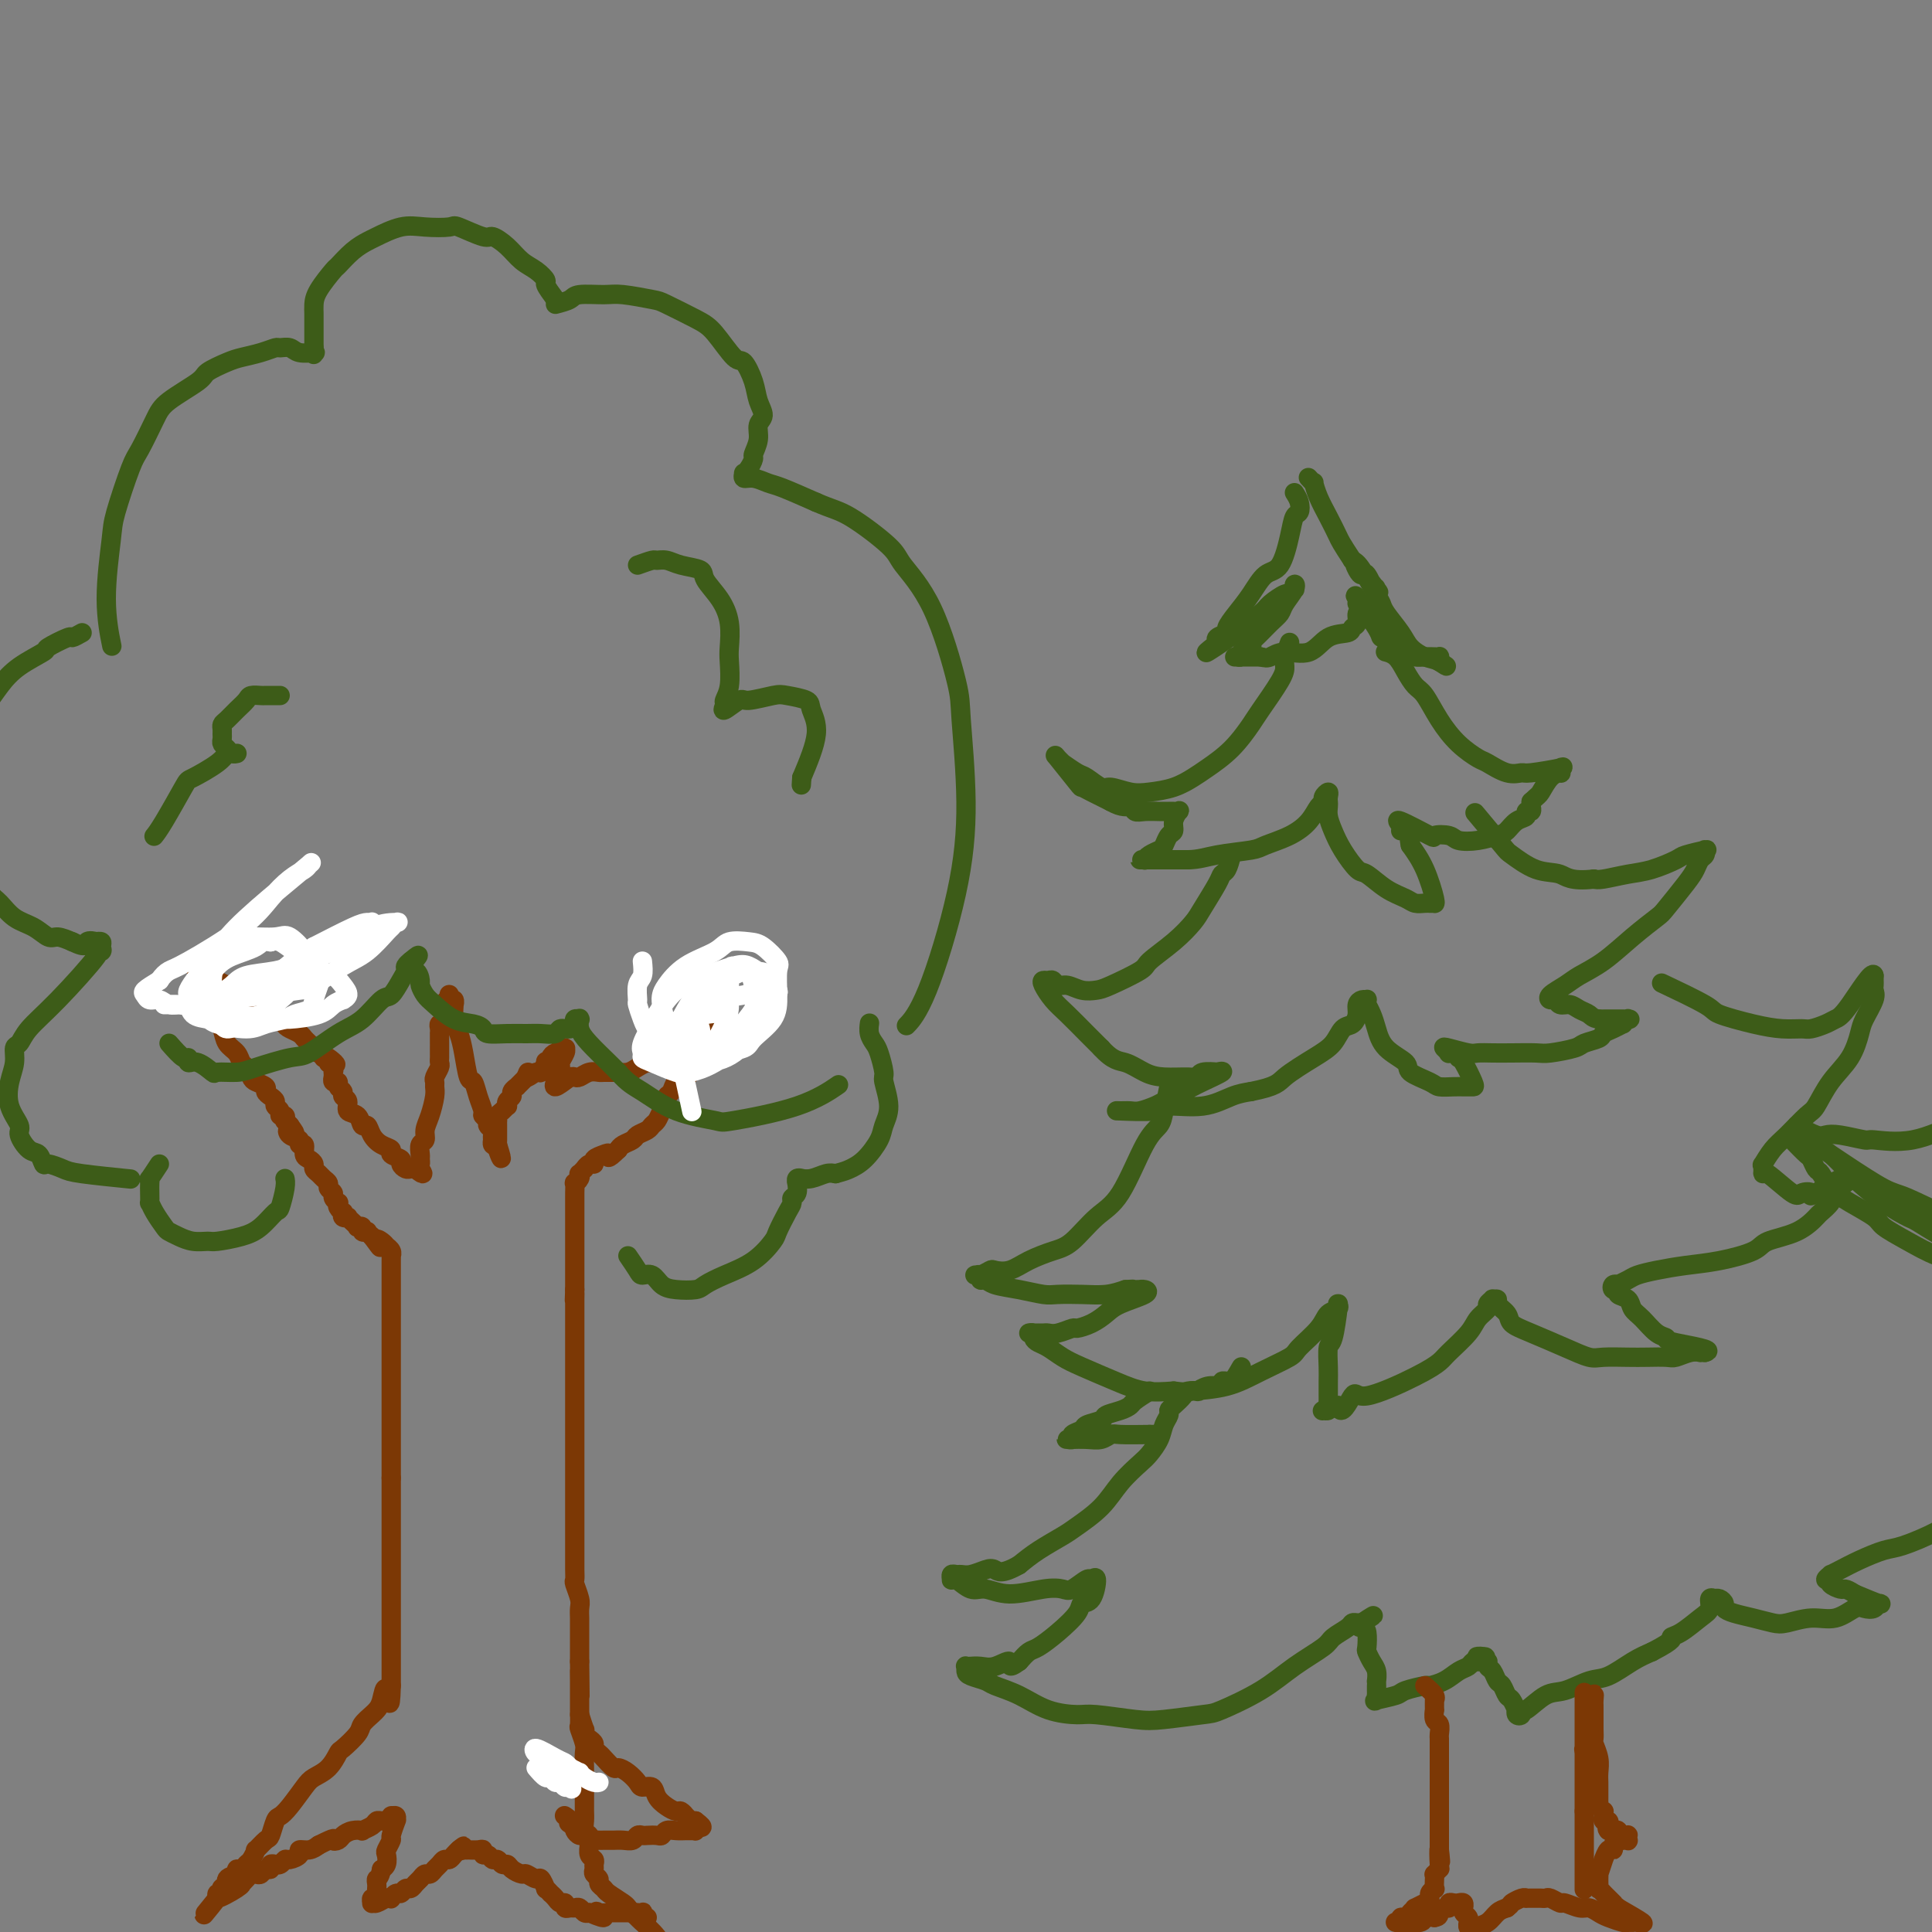 <svg viewBox='0 0 400 400' version='1.1' xmlns='http://www.w3.org/2000/svg' xmlns:xlink='http://www.w3.org/1999/xlink'><rect x="0" y="0" width="400" height="400" fill="#808080" stroke="none"/><g fill='none' stroke='#3D5C18' stroke-width='4' stroke-linecap='round' stroke-linejoin='round'><path d='M268,102c0.397,0.629 0.795,1.258 1,2c0.205,0.742 0.218,1.597 0,2c-0.218,0.403 -0.666,0.354 -1,1c-0.334,0.646 -0.554,1.985 -1,4c-0.446,2.015 -1.119,4.704 -2,6c-0.881,1.296 -1.971,1.198 -3,2c-1.029,0.802 -1.996,2.505 -3,4c-1.004,1.495 -2.044,2.782 -3,4c-0.956,1.218 -1.827,2.367 -2,3c-0.173,0.633 0.352,0.751 0,1c-0.352,0.249 -1.580,0.630 -2,1c-0.420,0.370 -0.030,0.728 0,1c0.030,0.272 -0.300,0.458 -1,1c-0.700,0.542 -1.772,1.441 -1,1c0.772,-0.441 3.386,-2.220 6,-4'/><path d='M256,131c0.932,-0.687 0.263,-0.403 1,-1c0.737,-0.597 2.881,-2.073 4,-3c1.119,-0.927 1.214,-1.305 2,-2c0.786,-0.695 2.263,-1.707 3,-2c0.737,-0.293 0.735,0.133 1,0c0.265,-0.133 0.796,-0.825 1,-1c0.204,-0.175 0.080,0.166 0,0c-0.080,-0.166 -0.117,-0.838 0,-1c0.117,-0.162 0.389,0.188 0,1c-0.389,0.812 -1.439,2.087 -2,3c-0.561,0.913 -0.631,1.463 -1,2c-0.369,0.537 -1.035,1.061 -2,2c-0.965,0.939 -2.229,2.294 -3,3c-0.771,0.706 -1.048,0.764 -1,1c0.048,0.236 0.420,0.652 0,1c-0.420,0.348 -1.633,0.629 -2,1c-0.367,0.371 0.112,0.831 0,1c-0.112,0.169 -0.813,0.045 -1,0c-0.187,-0.045 0.142,-0.012 0,0c-0.142,0.012 -0.755,0.003 0,0c0.755,-0.003 2.877,-0.002 5,0'/><path d='M261,136c0.958,0.228 1.353,0.296 2,0c0.647,-0.296 1.545,-0.958 3,-1c1.455,-0.042 3.466,0.537 5,0c1.534,-0.537 2.592,-2.189 4,-3c1.408,-0.811 3.165,-0.780 4,-1c0.835,-0.220 0.747,-0.690 1,-1c0.253,-0.310 0.848,-0.461 1,-1c0.152,-0.539 -0.140,-1.467 0,-2c0.140,-0.533 0.713,-0.670 1,-1c0.287,-0.330 0.287,-0.852 0,-1c-0.287,-0.148 -0.863,0.079 -1,0c-0.137,-0.079 0.164,-0.464 0,-1c-0.164,-0.536 -0.795,-1.223 0,0c0.795,1.223 3.014,4.356 4,6c0.986,1.644 0.739,1.800 1,2c0.261,0.200 1.029,0.446 2,1c0.971,0.554 2.145,1.417 3,2c0.855,0.583 1.392,0.888 2,1c0.608,0.112 1.287,0.033 2,0c0.713,-0.033 1.459,-0.019 2,0c0.541,0.019 0.876,0.044 1,0c0.124,-0.044 0.035,-0.155 0,0c-0.035,0.155 -0.018,0.578 0,1'/><path d='M298,137c2.614,1.739 1.149,0.586 0,0c-1.149,-0.586 -1.982,-0.605 -3,-1c-1.018,-0.395 -2.222,-1.167 -3,-2c-0.778,-0.833 -1.129,-1.727 -2,-3c-0.871,-1.273 -2.261,-2.925 -3,-4c-0.739,-1.075 -0.828,-1.571 -1,-2c-0.172,-0.429 -0.428,-0.789 -1,-2c-0.572,-1.211 -1.459,-3.272 -2,-4c-0.541,-0.728 -0.737,-0.121 -1,0c-0.263,0.121 -0.593,-0.243 -1,-1c-0.407,-0.757 -0.891,-1.907 0,-1c0.891,0.907 3.157,3.872 4,5c0.843,1.128 0.262,0.418 0,0c-0.262,-0.418 -0.204,-0.545 0,0c0.204,0.545 0.555,1.762 0,1c-0.555,-0.762 -2.016,-3.503 -3,-5c-0.984,-1.497 -1.492,-1.748 -2,-2'/><path d='M280,116c-2.442,-3.726 -2.548,-4.041 -3,-5c-0.452,-0.959 -1.249,-2.562 -2,-4c-0.751,-1.438 -1.455,-2.711 -2,-4c-0.545,-1.289 -0.929,-2.593 -1,-3c-0.071,-0.407 0.173,0.083 0,0c-0.173,-0.083 -0.764,-0.738 -1,-1c-0.236,-0.262 -0.118,-0.131 0,0'/><path d='M267,133c-0.423,1.088 -0.846,2.176 -1,3c-0.154,0.824 -0.038,1.385 0,2c0.038,0.615 -0.003,1.285 -1,3c-0.997,1.715 -2.951,4.476 -4,6c-1.049,1.524 -1.192,1.813 -2,3c-0.808,1.187 -2.281,3.274 -4,5c-1.719,1.726 -3.684,3.090 -5,4c-1.316,0.910 -1.985,1.364 -3,2c-1.015,0.636 -2.378,1.454 -4,2c-1.622,0.546 -3.502,0.819 -5,1c-1.498,0.181 -2.612,0.271 -4,0c-1.388,-0.271 -3.049,-0.903 -4,-1c-0.951,-0.097 -1.193,0.343 -2,0c-0.807,-0.343 -2.181,-1.467 -3,-2c-0.819,-0.533 -1.085,-0.473 -2,-1c-0.915,-0.527 -2.479,-1.640 -3,-2c-0.521,-0.360 0.003,0.032 0,0c-0.003,-0.032 -0.532,-0.490 -1,-1c-0.468,-0.510 -0.874,-1.073 0,0c0.874,1.073 3.028,3.783 4,5c0.972,1.217 0.762,0.943 1,1c0.238,0.057 0.925,0.445 2,1c1.075,0.555 2.537,1.278 4,2'/><path d='M230,166c2.413,1.403 3.444,0.912 4,1c0.556,0.088 0.635,0.756 1,1c0.365,0.244 1.015,0.065 2,0c0.985,-0.065 2.306,-0.017 3,0c0.694,0.017 0.761,0.003 1,0c0.239,-0.003 0.648,0.005 1,0c0.352,-0.005 0.645,-0.022 1,0c0.355,0.022 0.772,0.085 1,0c0.228,-0.085 0.268,-0.317 0,0c-0.268,0.317 -0.844,1.184 -1,2c-0.156,0.816 0.110,1.580 0,2c-0.110,0.420 -0.594,0.494 -1,1c-0.406,0.506 -0.734,1.442 -1,2c-0.266,0.558 -0.468,0.738 -1,1c-0.532,0.262 -1.392,0.606 -2,1c-0.608,0.394 -0.962,0.838 -1,1c-0.038,0.162 0.242,0.044 0,0c-0.242,-0.044 -1.004,-0.012 -1,0c0.004,0.012 0.775,0.003 1,0c0.225,-0.003 -0.094,-0.001 0,0c0.094,0.001 0.602,0.000 1,0c0.398,-0.000 0.685,-0.000 2,0c1.315,0.000 3.657,0.000 6,0'/><path d='M246,178c2.203,-0.021 3.710,-0.575 6,-1c2.290,-0.425 5.362,-0.723 7,-1c1.638,-0.277 1.840,-0.532 3,-1c1.160,-0.468 3.276,-1.147 5,-2c1.724,-0.853 3.054,-1.879 4,-3c0.946,-1.121 1.507,-2.336 2,-3c0.493,-0.664 0.917,-0.777 1,-1c0.083,-0.223 -0.174,-0.555 0,-1c0.174,-0.445 0.778,-1.004 1,-1c0.222,0.004 0.062,0.570 0,1c-0.062,0.430 -0.026,0.725 0,1c0.026,0.275 0.041,0.529 0,1c-0.041,0.471 -0.140,1.157 0,2c0.140,0.843 0.518,1.843 1,3c0.482,1.157 1.067,2.470 2,4c0.933,1.530 2.214,3.275 3,4c0.786,0.725 1.079,0.429 2,1c0.921,0.571 2.471,2.009 4,3c1.529,0.991 3.035,1.533 4,2c0.965,0.467 1.387,0.857 2,1c0.613,0.143 1.418,0.038 2,0c0.582,-0.038 0.942,-0.009 1,0c0.058,0.009 -0.186,-0.002 0,0c0.186,0.002 0.801,0.017 1,0c0.199,-0.017 -0.019,-0.066 0,0c0.019,0.066 0.274,0.249 0,-1c-0.274,-1.249 -1.078,-3.928 -2,-6c-0.922,-2.072 -1.961,-3.536 -3,-5'/><path d='M292,175c-0.422,-1.959 0.025,-0.857 0,-1c-0.025,-0.143 -0.520,-1.530 -1,-2c-0.480,-0.470 -0.944,-0.024 -1,0c-0.056,0.024 0.296,-0.373 0,-1c-0.296,-0.627 -1.242,-1.485 0,-1c1.242,0.485 4.670,2.313 6,3c1.330,0.687 0.562,0.233 1,0c0.438,-0.233 2.081,-0.247 3,0c0.919,0.247 1.113,0.753 2,1c0.887,0.247 2.466,0.235 4,0c1.534,-0.235 3.023,-0.694 4,-1c0.977,-0.306 1.443,-0.459 2,-1c0.557,-0.541 1.207,-1.469 2,-2c0.793,-0.531 1.729,-0.664 2,-1c0.271,-0.336 -0.124,-0.874 0,-1c0.124,-0.126 0.765,0.160 1,0c0.235,-0.160 0.063,-0.764 0,-1c-0.063,-0.236 -0.017,-0.102 0,0c0.017,0.102 0.005,0.172 0,0c-0.005,-0.172 -0.002,-0.586 0,-1'/><path d='M317,166c1.447,-1.371 1.563,-1.299 2,-2c0.437,-0.701 1.195,-2.175 2,-3c0.805,-0.825 1.659,-1.002 2,-1c0.341,0.002 0.170,0.182 0,0c-0.170,-0.182 -0.340,-0.726 0,-1c0.340,-0.274 1.191,-0.277 0,0c-1.191,0.277 -4.425,0.833 -6,1c-1.575,0.167 -1.491,-0.054 -2,0c-0.509,0.054 -1.609,0.382 -3,0c-1.391,-0.382 -3.072,-1.475 -4,-2c-0.928,-0.525 -1.102,-0.482 -2,-1c-0.898,-0.518 -2.520,-1.597 -4,-3c-1.480,-1.403 -2.819,-3.128 -4,-5c-1.181,-1.872 -2.205,-3.889 -3,-5c-0.795,-1.111 -1.362,-1.317 -2,-2c-0.638,-0.683 -1.348,-1.843 -2,-3c-0.652,-1.157 -1.247,-2.310 -2,-3c-0.753,-0.690 -1.664,-0.917 -2,-1c-0.336,-0.083 -0.096,-0.024 0,0c0.096,0.024 0.048,0.012 0,0'/><path d='M255,177c-0.318,1.180 -0.636,2.359 -1,3c-0.364,0.641 -0.773,0.743 -1,1c-0.227,0.257 -0.271,0.667 -1,2c-0.729,1.333 -2.141,3.588 -3,5c-0.859,1.412 -1.165,1.982 -2,3c-0.835,1.018 -2.201,2.483 -4,4c-1.799,1.517 -4.032,3.087 -5,4c-0.968,0.913 -0.672,1.169 -2,2c-1.328,0.831 -4.282,2.238 -6,3c-1.718,0.762 -2.201,0.880 -3,1c-0.799,0.120 -1.916,0.243 -3,0c-1.084,-0.243 -2.136,-0.850 -3,-1c-0.864,-0.150 -1.539,0.157 -2,0c-0.461,-0.157 -0.706,-0.779 -1,-1c-0.294,-0.221 -0.635,-0.041 -1,0c-0.365,0.041 -0.754,-0.057 -1,0c-0.246,0.057 -0.348,0.269 0,1c0.348,0.731 1.145,1.979 2,3c0.855,1.021 1.769,1.813 3,3c1.231,1.187 2.780,2.768 4,4c1.220,1.232 2.110,2.116 3,3'/><path d='M228,217c2.482,2.740 3.688,2.592 5,3c1.312,0.408 2.730,1.374 4,2c1.270,0.626 2.391,0.914 4,1c1.609,0.086 3.708,-0.029 5,0c1.292,0.029 1.779,0.202 2,0c0.221,-0.202 0.175,-0.780 1,-1c0.825,-0.220 2.520,-0.084 3,0c0.480,0.084 -0.253,0.115 0,0c0.253,-0.115 1.494,-0.378 1,0c-0.494,0.378 -2.722,1.396 -4,2c-1.278,0.604 -1.606,0.792 -2,1c-0.394,0.208 -0.854,0.434 -2,1c-1.146,0.566 -2.978,1.472 -4,2c-1.022,0.528 -1.233,0.677 -2,1c-0.767,0.323 -2.090,0.820 -3,1c-0.910,0.180 -1.409,0.044 -2,0c-0.591,-0.044 -1.276,0.004 -2,0c-0.724,-0.004 -1.489,-0.060 0,0c1.489,0.060 5.230,0.237 7,0c1.770,-0.237 1.567,-0.888 3,-1c1.433,-0.112 4.501,0.316 7,0c2.499,-0.316 4.428,-1.376 6,-2c1.572,-0.624 2.786,-0.812 4,-1'/><path d='M259,226c5.457,-1.092 5.598,-1.822 7,-3c1.402,-1.178 4.064,-2.805 6,-4c1.936,-1.195 3.145,-1.959 4,-3c0.855,-1.041 1.356,-2.360 2,-3c0.644,-0.640 1.430,-0.602 2,-1c0.570,-0.398 0.923,-1.232 1,-2c0.077,-0.768 -0.123,-1.470 0,-2c0.123,-0.530 0.568,-0.890 1,-1c0.432,-0.110 0.851,0.028 1,0c0.149,-0.028 0.029,-0.224 0,0c-0.029,0.224 0.034,0.867 0,1c-0.034,0.133 -0.166,-0.246 0,0c0.166,0.246 0.629,1.115 1,2c0.371,0.885 0.649,1.785 1,3c0.351,1.215 0.775,2.746 2,4c1.225,1.254 3.252,2.231 4,3c0.748,0.769 0.219,1.330 1,2c0.781,0.670 2.874,1.447 4,2c1.126,0.553 1.285,0.880 2,1c0.715,0.120 1.985,0.032 3,0c1.015,-0.032 1.776,-0.009 2,0c0.224,0.009 -0.090,0.002 0,0c0.090,-0.002 0.585,-0.001 1,0c0.415,0.001 0.750,0.000 1,0c0.250,-0.000 0.413,-0.000 0,-1c-0.413,-1.000 -1.404,-3.000 -2,-4c-0.596,-1.000 -0.798,-1.000 -1,-1'/><path d='M302,219c-0.779,-1.170 -1.726,-1.094 -2,-1c-0.274,0.094 0.124,0.207 0,0c-0.124,-0.207 -0.771,-0.735 -1,-1c-0.229,-0.265 -0.041,-0.267 1,0c1.041,0.267 2.933,0.803 4,1c1.067,0.197 1.308,0.053 2,0c0.692,-0.053 1.835,-0.017 3,0c1.165,0.017 2.352,0.016 4,0c1.648,-0.016 3.759,-0.046 5,0c1.241,0.046 1.613,0.167 3,0c1.387,-0.167 3.789,-0.622 5,-1c1.211,-0.378 1.232,-0.680 2,-1c0.768,-0.320 2.282,-0.659 3,-1c0.718,-0.341 0.641,-0.684 1,-1c0.359,-0.316 1.153,-0.607 2,-1c0.847,-0.393 1.748,-0.890 2,-1c0.252,-0.110 -0.145,0.167 0,0c0.145,-0.167 0.833,-0.777 1,-1c0.167,-0.223 -0.186,-0.060 0,0c0.186,0.060 0.910,0.017 0,0c-0.910,-0.017 -3.455,-0.009 -6,0'/><path d='M331,211c-1.285,-0.183 -1.496,-0.641 -2,-1c-0.504,-0.359 -1.301,-0.617 -2,-1c-0.699,-0.383 -1.300,-0.889 -2,-1c-0.700,-0.111 -1.499,0.175 -2,0c-0.501,-0.175 -0.705,-0.809 -1,-1c-0.295,-0.191 -0.682,0.061 -1,0c-0.318,-0.061 -0.569,-0.434 0,-1c0.569,-0.566 1.956,-1.325 3,-2c1.044,-0.675 1.744,-1.266 3,-2c1.256,-0.734 3.068,-1.610 5,-3c1.932,-1.390 3.985,-3.292 6,-5c2.015,-1.708 3.993,-3.221 5,-4c1.007,-0.779 1.044,-0.824 2,-2c0.956,-1.176 2.831,-3.482 4,-5c1.169,-1.518 1.633,-2.249 2,-3c0.367,-0.751 0.638,-1.523 1,-2c0.362,-0.477 0.815,-0.661 1,-1c0.185,-0.339 0.102,-0.835 0,-1c-0.102,-0.165 -0.225,0.001 0,0c0.225,-0.001 0.796,-0.169 0,0c-0.796,0.169 -2.959,0.676 -4,1c-1.041,0.324 -0.961,0.465 -2,1c-1.039,0.535 -3.196,1.463 -5,2c-1.804,0.537 -3.255,0.683 -5,1c-1.745,0.317 -3.784,0.805 -5,1c-1.216,0.195 -1.608,0.098 -2,0'/><path d='M330,182c-4.918,0.561 -5.715,-0.537 -7,-1c-1.285,-0.463 -3.060,-0.290 -5,-1c-1.940,-0.710 -4.046,-2.304 -5,-3c-0.954,-0.696 -0.757,-0.495 -2,-2c-1.243,-1.505 -3.927,-4.716 -5,-6c-1.073,-1.284 -0.537,-0.642 0,0'/><path d='M242,225c-0.368,1.822 -0.736,3.644 -1,5c-0.264,1.356 -0.423,2.247 -1,3c-0.577,0.753 -1.573,1.367 -3,4c-1.427,2.633 -3.284,7.285 -5,10c-1.716,2.715 -3.291,3.491 -5,5c-1.709,1.509 -3.551,3.749 -5,5c-1.449,1.251 -2.506,1.511 -4,2c-1.494,0.489 -3.426,1.207 -5,2c-1.574,0.793 -2.789,1.663 -4,2c-1.211,0.337 -2.417,0.143 -3,0c-0.583,-0.143 -0.545,-0.236 -1,0c-0.455,0.236 -1.405,0.799 -2,1c-0.595,0.201 -0.836,0.039 -1,0c-0.164,-0.039 -0.250,0.045 0,0c0.250,-0.045 0.838,-0.220 1,0c0.162,0.220 -0.101,0.833 0,1c0.101,0.167 0.567,-0.113 1,0c0.433,0.113 0.835,0.619 2,1c1.165,0.381 3.095,0.639 5,1c1.905,0.361 3.787,0.826 5,1c1.213,0.174 1.758,0.057 3,0c1.242,-0.057 3.180,-0.054 5,0c1.820,0.054 3.520,0.158 5,0c1.480,-0.158 2.740,-0.579 4,-1'/><path d='M233,267c2.732,-0.154 1.062,-0.039 1,0c-0.062,0.039 1.484,0.002 2,0c0.516,-0.002 0.004,0.030 0,0c-0.004,-0.030 0.502,-0.121 1,0c0.498,0.121 0.988,0.453 0,1c-0.988,0.547 -3.453,1.308 -5,2c-1.547,0.692 -2.175,1.313 -3,2c-0.825,0.687 -1.846,1.438 -3,2c-1.154,0.562 -2.441,0.935 -3,1c-0.559,0.065 -0.388,-0.179 -1,0c-0.612,0.179 -2.006,0.780 -3,1c-0.994,0.220 -1.589,0.059 -2,0c-0.411,-0.059 -0.637,-0.016 -1,0c-0.363,0.016 -0.864,0.003 -1,0c-0.136,-0.003 0.092,0.002 0,0c-0.092,-0.002 -0.506,-0.011 -1,0c-0.494,0.011 -1.070,0.044 -1,0c0.070,-0.044 0.784,-0.163 1,0c0.216,0.163 -0.066,0.609 0,1c0.066,0.391 0.480,0.727 1,1c0.520,0.273 1.144,0.483 2,1c0.856,0.517 1.942,1.340 3,2c1.058,0.660 2.088,1.156 4,2c1.912,0.844 4.707,2.035 7,3c2.293,0.965 4.084,1.704 6,2c1.916,0.296 3.958,0.148 6,0'/><path d='M243,288c2.426,0.333 2.493,0.166 4,0c1.507,-0.166 4.456,-0.330 7,-1c2.544,-0.670 4.683,-1.847 7,-3c2.317,-1.153 4.810,-2.284 6,-3c1.190,-0.716 1.075,-1.019 2,-2c0.925,-0.981 2.889,-2.641 4,-4c1.111,-1.359 1.370,-2.419 2,-3c0.630,-0.581 1.630,-0.684 2,-1c0.370,-0.316 0.109,-0.844 0,-1c-0.109,-0.156 -0.068,0.062 0,0c0.068,-0.062 0.162,-0.403 0,1c-0.162,1.403 -0.579,4.551 -1,6c-0.421,1.449 -0.845,1.200 -1,2c-0.155,0.800 -0.042,2.648 0,4c0.042,1.352 0.011,2.207 0,3c-0.011,0.793 -0.002,1.523 0,2c0.002,0.477 -0.003,0.702 0,1c0.003,0.298 0.016,0.668 0,1c-0.016,0.332 -0.059,0.626 0,1c0.059,0.374 0.220,0.830 0,1c-0.220,0.170 -0.822,0.056 -1,0c-0.178,-0.056 0.067,-0.054 0,0c-0.067,0.054 -0.448,0.158 0,0c0.448,-0.158 1.724,-0.579 3,-1'/><path d='M277,291c0.639,2.742 2.238,-0.901 3,-2c0.762,-1.099 0.687,0.348 3,0c2.313,-0.348 7.014,-2.491 10,-4c2.986,-1.509 4.258,-2.383 5,-3c0.742,-0.617 0.954,-0.977 2,-2c1.046,-1.023 2.925,-2.709 4,-4c1.075,-1.291 1.345,-2.188 2,-3c0.655,-0.812 1.697,-1.539 2,-2c0.303,-0.461 -0.131,-0.657 0,-1c0.131,-0.343 0.827,-0.832 1,-1c0.173,-0.168 -0.177,-0.014 0,0c0.177,0.014 0.880,-0.110 1,0c0.120,0.110 -0.342,0.456 0,1c0.342,0.544 1.488,1.288 2,2c0.512,0.712 0.389,1.392 1,2c0.611,0.608 1.955,1.144 4,2c2.045,0.856 4.790,2.033 7,3c2.210,0.967 3.884,1.723 5,2c1.116,0.277 1.673,0.075 3,0c1.327,-0.075 3.422,-0.024 5,0c1.578,0.024 2.637,0.020 4,0c1.363,-0.020 3.030,-0.058 4,0c0.970,0.058 1.243,0.212 2,0c0.757,-0.212 1.997,-0.789 3,-1c1.003,-0.211 1.770,-0.057 2,0c0.230,0.057 -0.077,0.016 0,0c0.077,-0.016 0.539,-0.008 1,0'/><path d='M353,280c2.454,-0.552 -3.413,-1.432 -6,-2c-2.587,-0.568 -1.896,-0.824 -2,-1c-0.104,-0.176 -1.002,-0.270 -2,-1c-0.998,-0.730 -2.095,-2.094 -3,-3c-0.905,-0.906 -1.619,-1.352 -2,-2c-0.381,-0.648 -0.429,-1.498 -1,-2c-0.571,-0.502 -1.665,-0.657 -2,-1c-0.335,-0.343 0.091,-0.876 0,-1c-0.091,-0.124 -0.698,0.160 -1,0c-0.302,-0.160 -0.301,-0.764 0,-1c0.301,-0.236 0.900,-0.105 1,0c0.100,0.105 -0.299,0.183 0,0c0.299,-0.183 1.298,-0.625 2,-1c0.702,-0.375 1.109,-0.681 2,-1c0.891,-0.319 2.266,-0.652 4,-1c1.734,-0.348 3.828,-0.711 6,-1c2.172,-0.289 4.421,-0.505 7,-1c2.579,-0.495 5.488,-1.269 7,-2c1.512,-0.731 1.628,-1.417 3,-2c1.372,-0.583 4.002,-1.062 6,-2c1.998,-0.938 3.366,-2.336 4,-3c0.634,-0.664 0.534,-0.594 1,-1c0.466,-0.406 1.498,-1.288 2,-2c0.502,-0.712 0.475,-1.253 1,-2c0.525,-0.747 1.603,-1.701 2,-2c0.397,-0.299 0.113,0.057 0,0c-0.113,-0.057 -0.057,-0.529 0,-1'/><path d='M382,244c0.219,-1.027 -4.232,1.906 -6,3c-1.768,1.094 -0.852,0.350 -1,0c-0.148,-0.350 -1.360,-0.307 -2,0c-0.640,0.307 -0.707,0.876 -2,0c-1.293,-0.876 -3.812,-3.199 -5,-4c-1.188,-0.801 -1.045,-0.080 -1,0c0.045,0.080 -0.008,-0.480 0,-1c0.008,-0.520 0.079,-1.001 0,-1c-0.079,0.001 -0.307,0.484 0,0c0.307,-0.484 1.148,-1.934 2,-3c0.852,-1.066 1.716,-1.746 3,-3c1.284,-1.254 2.988,-3.081 4,-4c1.012,-0.919 1.331,-0.930 2,-2c0.669,-1.070 1.690,-3.200 3,-5c1.310,-1.800 2.911,-3.270 4,-5c1.089,-1.730 1.665,-3.720 2,-5c0.335,-1.280 0.430,-1.848 1,-3c0.570,-1.152 1.617,-2.886 2,-4c0.383,-1.114 0.103,-1.608 0,-2c-0.103,-0.392 -0.028,-0.682 0,-1c0.028,-0.318 0.008,-0.662 0,-1c-0.008,-0.338 -0.004,-0.669 0,-1'/><path d='M388,202c-0.198,-1.441 -3.192,3.456 -5,6c-1.808,2.544 -2.429,2.735 -3,3c-0.571,0.265 -1.093,0.605 -2,1c-0.907,0.395 -2.198,0.845 -3,1c-0.802,0.155 -1.115,0.013 -2,0c-0.885,-0.013 -2.344,0.101 -4,0c-1.656,-0.101 -3.510,-0.417 -6,-1c-2.490,-0.583 -5.616,-1.435 -7,-2c-1.384,-0.565 -1.027,-0.844 -3,-2c-1.973,-1.156 -6.278,-3.187 -8,-4c-1.722,-0.813 -0.861,-0.406 0,0'/><path d='M257,283c-0.723,1.270 -1.447,2.540 -2,3c-0.553,0.460 -0.937,0.109 -1,0c-0.063,-0.109 0.195,0.024 0,0c-0.195,-0.024 -0.842,-0.203 -1,0c-0.158,0.203 0.174,0.790 0,1c-0.174,0.210 -0.854,0.042 -1,0c-0.146,-0.042 0.241,0.041 0,0c-0.241,-0.041 -1.110,-0.205 -2,0c-0.890,0.205 -1.800,0.780 -2,1c-0.200,0.220 0.310,0.087 0,0c-0.310,-0.087 -1.441,-0.126 -2,0c-0.559,0.126 -0.545,0.417 -1,1c-0.455,0.583 -1.378,1.457 -2,2c-0.622,0.543 -0.944,0.754 -1,1c-0.056,0.246 0.152,0.526 0,1c-0.152,0.474 -0.666,1.143 -1,2c-0.334,0.857 -0.489,1.901 -1,3c-0.511,1.099 -1.380,2.252 -2,3c-0.620,0.748 -0.993,1.092 -2,2c-1.007,0.908 -2.650,2.382 -4,4c-1.350,1.618 -2.409,3.381 -4,5c-1.591,1.619 -3.715,3.094 -5,4c-1.285,0.906 -1.731,1.244 -3,2c-1.269,0.756 -3.363,1.930 -5,3c-1.637,1.070 -2.819,2.035 -4,3'/><path d='M211,324c-3.682,2.099 -4.387,1.347 -5,1c-0.613,-0.347 -1.135,-0.290 -2,0c-0.865,0.290 -2.074,0.813 -3,1c-0.926,0.187 -1.569,0.036 -2,0c-0.431,-0.036 -0.650,0.041 -1,0c-0.350,-0.041 -0.831,-0.199 -1,0c-0.169,0.199 -0.027,0.756 0,1c0.027,0.244 -0.061,0.175 0,0c0.061,-0.175 0.270,-0.457 1,0c0.730,0.457 1.981,1.653 3,2c1.019,0.347 1.805,-0.154 3,0c1.195,0.154 2.800,0.962 5,1c2.200,0.038 4.995,-0.693 7,-1c2.005,-0.307 3.221,-0.191 4,0c0.779,0.191 1.121,0.458 2,0c0.879,-0.458 2.295,-1.641 3,-2c0.705,-0.359 0.700,0.104 1,0c0.300,-0.104 0.906,-0.776 1,0c0.094,0.776 -0.324,2.999 -1,4c-0.676,1.001 -1.609,0.778 -2,1c-0.391,0.222 -0.240,0.888 -1,2c-0.760,1.112 -2.430,2.669 -4,4c-1.570,1.331 -3.038,2.435 -4,3c-0.962,0.565 -1.418,0.590 -2,1c-0.582,0.410 -1.291,1.205 -2,2'/><path d='M211,344c-2.631,1.950 -1.709,0.326 -2,0c-0.291,-0.326 -1.795,0.645 -3,1c-1.205,0.355 -2.113,0.094 -3,0c-0.887,-0.094 -1.755,-0.022 -2,0c-0.245,0.022 0.131,-0.005 0,0c-0.131,0.005 -0.771,0.043 -1,0c-0.229,-0.043 -0.047,-0.167 0,0c0.047,0.167 -0.040,0.624 0,1c0.040,0.376 0.206,0.671 1,1c0.794,0.329 2.215,0.691 3,1c0.785,0.309 0.933,0.565 2,1c1.067,0.435 3.055,1.048 5,2c1.945,0.952 3.849,2.242 6,3c2.151,0.758 4.548,0.984 6,1c1.452,0.016 1.959,-0.179 4,0c2.041,0.179 5.615,0.730 8,1c2.385,0.270 3.580,0.257 6,0c2.420,-0.257 6.063,-0.758 8,-1c1.937,-0.242 2.166,-0.225 4,-1c1.834,-0.775 5.272,-2.344 8,-4c2.728,-1.656 4.744,-3.400 7,-5c2.256,-1.600 4.751,-3.056 6,-4c1.249,-0.944 1.252,-1.377 2,-2c0.748,-0.623 2.242,-1.435 3,-2c0.758,-0.565 0.781,-0.883 1,-1c0.219,-0.117 0.634,-0.033 1,0c0.366,0.033 0.683,0.017 1,0'/><path d='M282,336c4.502,-2.841 1.258,-0.945 0,0c-1.258,0.945 -0.531,0.939 0,1c0.531,0.061 0.864,0.190 1,1c0.136,0.810 0.075,2.302 0,3c-0.075,0.698 -0.164,0.603 0,1c0.164,0.397 0.580,1.286 1,2c0.420,0.714 0.845,1.253 1,2c0.155,0.747 0.042,1.702 0,2c-0.042,0.298 -0.011,-0.060 0,0c0.011,0.060 0.003,0.537 0,1c-0.003,0.463 0.000,0.912 0,1c-0.000,0.088 -0.004,-0.186 0,0c0.004,0.186 0.015,0.831 0,1c-0.015,0.169 -0.057,-0.140 0,0c0.057,0.140 0.212,0.727 0,1c-0.212,0.273 -0.791,0.231 0,0c0.791,-0.231 2.953,-0.652 4,-1c1.047,-0.348 0.980,-0.622 2,-1c1.020,-0.378 3.128,-0.861 4,-1c0.872,-0.139 0.510,0.064 1,0c0.490,-0.064 1.833,-0.396 3,-1c1.167,-0.604 2.158,-1.482 3,-2c0.842,-0.518 1.534,-0.678 2,-1c0.466,-0.322 0.704,-0.806 1,-1c0.296,-0.194 0.648,-0.097 1,0'/><path d='M306,344c3.204,-1.292 0.714,-1.022 0,-1c-0.714,0.022 0.348,-0.202 1,0c0.652,0.202 0.896,0.832 1,1c0.104,0.168 0.069,-0.125 0,0c-0.069,0.125 -0.173,0.667 0,1c0.173,0.333 0.624,0.455 1,1c0.376,0.545 0.679,1.513 1,2c0.321,0.487 0.661,0.494 1,1c0.339,0.506 0.678,1.512 1,2c0.322,0.488 0.626,0.458 1,1c0.374,0.542 0.818,1.657 1,2c0.182,0.343 0.102,-0.087 0,0c-0.102,0.087 -0.225,0.692 0,1c0.225,0.308 0.799,0.319 1,0c0.201,-0.319 0.027,-0.968 0,-1c-0.027,-0.032 0.091,0.554 1,0c0.909,-0.554 2.609,-2.249 4,-3c1.391,-0.751 2.472,-0.558 4,-1c1.528,-0.442 3.502,-1.521 5,-2c1.498,-0.479 2.519,-0.360 4,-1c1.481,-0.640 3.423,-2.040 5,-3c1.577,-0.960 2.788,-1.480 4,-2'/><path d='M342,342c5.172,-2.672 4.103,-2.853 4,-3c-0.103,-0.147 0.761,-0.260 2,-1c1.239,-0.740 2.854,-2.107 4,-3c1.146,-0.893 1.824,-1.311 2,-2c0.176,-0.689 -0.150,-1.648 0,-2c0.150,-0.352 0.775,-0.095 1,0c0.225,0.095 0.050,0.028 0,0c-0.050,-0.028 0.024,-0.019 0,0c-0.024,0.019 -0.146,0.047 0,0c0.146,-0.047 0.558,-0.167 1,0c0.442,0.167 0.912,0.623 1,1c0.088,0.377 -0.208,0.677 0,1c0.208,0.323 0.918,0.671 2,1c1.082,0.329 2.536,0.640 4,1c1.464,0.360 2.938,0.768 4,1c1.062,0.232 1.712,0.286 3,0c1.288,-0.286 3.213,-0.913 5,-1c1.787,-0.087 3.434,0.365 5,0c1.566,-0.365 3.050,-1.546 4,-2c0.950,-0.454 1.365,-0.180 2,0c0.635,0.180 1.490,0.265 2,0c0.510,-0.265 0.676,-0.879 1,-1c0.324,-0.121 0.807,0.251 0,0c-0.807,-0.251 -2.903,-1.126 -5,-2'/><path d='M384,330c-1.043,-0.703 -1.651,-0.959 -2,-1c-0.349,-0.041 -0.438,0.134 -1,0c-0.562,-0.134 -1.596,-0.576 -2,-1c-0.404,-0.424 -0.176,-0.831 0,-1c0.176,-0.169 0.301,-0.100 0,0c-0.301,0.100 -1.026,0.231 -1,0c0.026,-0.231 0.804,-0.826 1,-1c0.196,-0.174 -0.191,0.071 0,0c0.191,-0.071 0.959,-0.458 2,-1c1.041,-0.542 2.354,-1.238 4,-2c1.646,-0.762 3.624,-1.591 5,-2c1.376,-0.409 2.149,-0.397 4,-1c1.851,-0.603 4.781,-1.820 7,-3c2.219,-1.180 3.729,-2.322 6,-4c2.271,-1.678 5.305,-3.892 7,-5c1.695,-1.108 2.051,-1.109 3,-2c0.949,-0.891 2.492,-2.672 4,-4c1.508,-1.328 2.982,-2.203 4,-3c1.018,-0.797 1.579,-1.517 2,-2c0.421,-0.483 0.703,-0.729 1,-1c0.297,-0.271 0.610,-0.566 1,-1c0.390,-0.434 0.859,-1.006 0,-1c-0.859,0.006 -3.045,0.589 -4,1c-0.955,0.411 -0.680,0.649 -1,1c-0.320,0.351 -1.234,0.815 -2,1c-0.766,0.185 -1.383,0.093 -2,0'/><path d='M420,297c-1.454,0.312 -0.591,0.092 -1,0c-0.409,-0.092 -2.092,-0.055 -3,0c-0.908,0.055 -1.040,0.128 -1,0c0.040,-0.128 0.253,-0.456 0,-1c-0.253,-0.544 -0.972,-1.304 -1,-2c-0.028,-0.696 0.633,-1.329 1,-2c0.367,-0.671 0.439,-1.382 1,-3c0.561,-1.618 1.612,-4.143 3,-6c1.388,-1.857 3.114,-3.044 4,-4c0.886,-0.956 0.931,-1.680 2,-3c1.069,-1.320 3.163,-3.234 4,-4c0.837,-0.766 0.419,-0.383 0,0'/><path d='M372,233c1.515,0.837 3.031,1.673 4,2c0.969,0.327 1.392,0.143 2,0c0.608,-0.143 1.401,-0.246 3,0c1.599,0.246 4.003,0.841 5,1c0.997,0.159 0.588,-0.117 2,0c1.412,0.117 4.646,0.626 8,0c3.354,-0.626 6.830,-2.389 11,-4c4.170,-1.611 9.035,-3.071 12,-4c2.965,-0.929 4.029,-1.327 6,-2c1.971,-0.673 4.849,-1.621 6,-2c1.151,-0.379 0.576,-0.190 0,0'/></g>
<g fill='none' stroke='#7C3805' stroke-width='4' stroke-linecap='round' stroke-linejoin='round'><path d='M295,349c0.845,0.737 1.691,1.473 2,2c0.309,0.527 0.083,0.843 0,1c-0.083,0.157 -0.023,0.154 0,0c0.023,-0.154 0.010,-0.460 0,0c-0.010,0.460 -0.017,1.685 0,2c0.017,0.315 0.057,-0.281 0,0c-0.057,0.281 -0.211,1.440 0,2c0.211,0.560 0.789,0.520 1,1c0.211,0.480 0.057,1.479 0,2c-0.057,0.521 -0.015,0.563 0,1c0.015,0.437 0.004,1.268 0,2c-0.004,0.732 -0.001,1.364 0,2c0.001,0.636 0.000,1.276 0,2c-0.000,0.724 -0.000,1.532 0,2c0.000,0.468 0.000,0.596 0,1c-0.000,0.404 -0.000,1.086 0,2c0.000,0.914 0.000,2.061 0,3c-0.000,0.939 -0.000,1.669 0,2c0.000,0.331 0.000,0.264 0,1c-0.000,0.736 -0.000,2.275 0,3c0.000,0.725 0.000,0.636 0,1c-0.000,0.364 -0.000,1.182 0,2'/><path d='M298,383c0.468,5.090 0.140,0.813 0,0c-0.140,-0.813 -0.090,1.836 0,3c0.090,1.164 0.220,0.841 0,1c-0.220,0.159 -0.790,0.798 -1,1c-0.210,0.202 -0.060,-0.034 0,0c0.060,0.034 0.031,0.337 0,1c-0.031,0.663 -0.065,1.684 0,2c0.065,0.316 0.230,-0.074 0,0c-0.230,0.074 -0.854,0.612 -1,1c-0.146,0.388 0.186,0.625 0,1c-0.186,0.375 -0.890,0.888 -1,1c-0.110,0.112 0.374,-0.176 0,0c-0.374,0.176 -1.607,0.817 -2,1c-0.393,0.183 0.053,-0.091 0,0c-0.053,0.091 -0.607,0.546 -1,1c-0.393,0.454 -0.627,0.906 -1,1c-0.373,0.094 -0.885,-0.171 -1,0c-0.115,0.171 0.166,0.779 0,1c-0.166,0.221 -0.778,0.056 -1,0c-0.222,-0.056 -0.054,-0.001 0,0c0.054,0.001 -0.006,-0.051 1,0c1.006,0.051 3.079,0.206 4,0c0.921,-0.206 0.692,-0.773 1,-1c0.308,-0.227 1.154,-0.113 2,0'/><path d='M297,397c1.111,-0.161 0.889,-0.565 1,-1c0.111,-0.435 0.555,-0.901 1,-1c0.445,-0.099 0.890,0.170 1,0c0.110,-0.170 -0.115,-0.777 0,-1c0.115,-0.223 0.571,-0.061 1,0c0.429,0.061 0.833,0.020 1,0c0.167,-0.020 0.098,-0.020 0,0c-0.098,0.020 -0.223,0.061 0,0c0.223,-0.061 0.796,-0.224 1,0c0.204,0.224 0.041,0.835 0,1c-0.041,0.165 0.042,-0.114 0,0c-0.042,0.114 -0.208,0.623 0,1c0.208,0.377 0.792,0.622 1,1c0.208,0.378 0.042,0.890 0,1c-0.042,0.110 0.042,-0.181 0,0c-0.042,0.181 -0.208,0.833 0,1c0.208,0.167 0.792,-0.150 1,0c0.208,0.150 0.040,0.769 0,1c-0.040,0.231 0.048,0.074 0,0c-0.048,-0.074 -0.231,-0.065 0,0c0.231,0.065 0.877,0.186 1,0c0.123,-0.186 -0.276,-0.679 0,-1c0.276,-0.321 1.228,-0.471 2,-1c0.772,-0.529 1.363,-1.437 2,-2c0.637,-0.563 1.318,-0.782 2,-1'/><path d='M312,395c1.206,-0.939 0.719,-0.788 1,-1c0.281,-0.212 1.328,-0.789 2,-1c0.672,-0.211 0.968,-0.057 1,0c0.032,0.057 -0.199,0.015 0,0c0.199,-0.015 0.827,-0.004 1,0c0.173,0.004 -0.109,-0.000 0,0c0.109,0.000 0.611,0.004 1,0c0.389,-0.004 0.666,-0.016 1,0c0.334,0.016 0.726,0.061 1,0c0.274,-0.061 0.429,-0.227 1,0c0.571,0.227 1.557,0.849 2,1c0.443,0.151 0.344,-0.167 1,0c0.656,0.167 2.067,0.819 3,1c0.933,0.181 1.388,-0.109 2,0c0.612,0.109 1.383,0.618 2,1c0.617,0.382 1.081,0.638 2,1c0.919,0.362 2.292,0.831 3,1c0.708,0.169 0.750,0.037 1,0c0.250,-0.037 0.706,0.021 1,0c0.294,-0.021 0.425,-0.121 1,0c0.575,0.121 1.593,0.463 1,0c-0.593,-0.463 -2.796,-1.732 -5,-3'/><path d='M335,395c-0.858,-0.704 -1.004,-0.963 -1,-1c0.004,-0.037 0.159,0.150 0,0c-0.159,-0.150 -0.631,-0.635 -1,-1c-0.369,-0.365 -0.634,-0.610 -1,-1c-0.366,-0.390 -0.831,-0.924 -1,-1c-0.169,-0.076 -0.041,0.308 0,0c0.041,-0.308 -0.004,-1.306 0,-2c0.004,-0.694 0.056,-1.083 0,-1c-0.056,0.083 -0.221,0.640 0,0c0.221,-0.640 0.829,-2.475 1,-3c0.171,-0.525 -0.095,0.262 0,0c0.095,-0.262 0.551,-1.573 1,-2c0.449,-0.427 0.890,0.029 1,0c0.110,-0.029 -0.110,-0.544 0,-1c0.110,-0.456 0.551,-0.853 1,-1c0.449,-0.147 0.905,-0.043 1,0c0.095,0.043 -0.170,0.026 0,0c0.170,-0.026 0.775,-0.060 1,0c0.225,0.060 0.070,0.213 0,0c-0.070,-0.213 -0.057,-0.793 0,-1c0.057,-0.207 0.156,-0.041 0,0c-0.156,0.041 -0.567,-0.041 -1,0c-0.433,0.041 -0.889,0.207 -1,0c-0.111,-0.207 0.124,-0.786 0,-1c-0.124,-0.214 -0.607,-0.061 -1,0c-0.393,0.061 -0.697,0.031 -1,0'/><path d='M333,379c-0.480,-0.471 -0.181,-0.647 0,-1c0.181,-0.353 0.244,-0.883 0,-1c-0.244,-0.117 -0.797,0.180 -1,0c-0.203,-0.180 -0.058,-0.837 0,-1c0.058,-0.163 0.030,0.168 0,0c-0.030,-0.168 -0.061,-0.833 0,-1c0.061,-0.167 0.212,0.166 0,0c-0.212,-0.166 -0.789,-0.831 -1,-1c-0.211,-0.169 -0.057,0.158 0,0c0.057,-0.158 0.015,-0.801 0,-1c-0.015,-0.199 -0.004,0.047 0,0c0.004,-0.047 0.002,-0.385 0,-1c-0.002,-0.615 -0.004,-1.506 0,-2c0.004,-0.494 0.015,-0.590 0,-1c-0.015,-0.410 -0.057,-1.135 0,-2c0.057,-0.865 0.211,-1.871 0,-3c-0.211,-1.129 -0.789,-2.383 -1,-3c-0.211,-0.617 -0.057,-0.599 0,-1c0.057,-0.401 0.015,-1.221 0,-2c-0.015,-0.779 -0.004,-1.517 0,-2c0.004,-0.483 0.002,-0.712 0,-1c-0.002,-0.288 -0.003,-0.635 0,-1c0.003,-0.365 0.011,-0.747 0,-1c-0.011,-0.253 -0.041,-0.376 0,-1c0.041,-0.624 0.155,-1.750 0,-1c-0.155,0.750 -0.577,3.375 -1,6'/><path d='M329,357c-0.155,1.316 -0.041,2.107 0,3c0.041,0.893 0.011,1.890 0,3c-0.011,1.110 -0.003,2.333 0,3c0.003,0.667 0.002,0.778 0,1c-0.002,0.222 -0.004,0.556 0,1c0.004,0.444 0.015,1.000 0,1c-0.015,0.000 -0.057,-0.555 0,0c0.057,0.555 0.211,2.219 0,1c-0.211,-1.219 -0.789,-5.322 -1,-7c-0.211,-1.678 -0.057,-0.929 0,-1c0.057,-0.071 0.015,-0.960 0,-2c-0.015,-1.040 -0.004,-2.232 0,-3c0.004,-0.768 0.001,-1.113 0,-2c-0.001,-0.887 -0.000,-2.317 0,-3c0.000,-0.683 0.000,-0.617 0,-1c-0.000,-0.383 -0.000,-1.213 0,0c0.000,1.213 0.000,4.469 0,6c-0.000,1.531 -0.000,1.339 0,2c0.000,0.661 0.000,2.177 0,4c-0.000,1.823 -0.000,3.952 0,5c0.000,1.048 0.000,1.014 0,2c-0.000,0.986 -0.000,2.993 0,5'/><path d='M328,375c0.000,4.472 0.000,4.153 0,5c-0.000,0.847 0.000,2.862 0,4c0.000,1.138 0.000,1.401 0,2c0.000,0.599 0.000,1.533 0,2c0.000,0.467 -0.000,0.465 0,1c0.000,0.535 0.000,1.606 0,2c0.000,0.394 0.000,0.113 0,0c0.000,-0.113 0.000,-0.056 0,0'/></g>
<g fill='none' stroke='#3D5C18' stroke-width='4' stroke-linecap='round' stroke-linejoin='round'><path d='M371,236c1.180,1.212 2.359,2.425 3,3c0.641,0.575 0.742,0.513 1,1c0.258,0.487 0.672,1.524 1,2c0.328,0.476 0.571,0.392 1,1c0.429,0.608 1.043,1.909 2,3c0.957,1.091 2.257,1.974 4,3c1.743,1.026 3.927,2.197 5,3c1.073,0.803 1.033,1.237 2,2c0.967,0.763 2.941,1.853 5,3c2.059,1.147 4.205,2.350 6,3c1.795,0.650 3.240,0.749 4,1c0.760,0.251 0.834,0.656 2,1c1.166,0.344 3.426,0.627 5,1c1.574,0.373 2.464,0.836 3,1c0.536,0.164 0.717,0.030 1,0c0.283,-0.030 0.667,0.044 1,0c0.333,-0.044 0.615,-0.208 1,0c0.385,0.208 0.873,0.787 1,1c0.127,0.213 -0.107,0.061 0,0c0.107,-0.061 0.553,-0.030 1,0'/><path d='M420,265c4.155,1.093 2.041,-0.173 0,-1c-2.041,-0.827 -4.011,-1.214 -6,-2c-1.989,-0.786 -3.997,-1.969 -6,-3c-2.003,-1.031 -4.001,-1.908 -6,-3c-1.999,-1.092 -4.000,-2.398 -5,-3c-1.000,-0.602 -0.999,-0.501 -2,-1c-1.001,-0.499 -3.003,-1.597 -5,-3c-1.997,-1.403 -3.989,-3.112 -5,-4c-1.011,-0.888 -1.040,-0.955 -2,-2c-0.960,-1.045 -2.850,-3.067 -4,-4c-1.150,-0.933 -1.561,-0.775 -2,-1c-0.439,-0.225 -0.907,-0.831 -1,-1c-0.093,-0.169 0.190,0.099 0,0c-0.190,-0.099 -0.853,-0.564 0,0c0.853,0.564 3.221,2.157 6,4c2.779,1.843 5.969,3.934 8,5c2.031,1.066 2.902,1.105 5,2c2.098,0.895 5.423,2.644 9,4c3.577,1.356 7.406,2.317 11,3c3.594,0.683 6.952,1.086 11,1c4.048,-0.086 8.786,-0.662 11,-1c2.214,-0.338 1.904,-0.437 4,-1c2.096,-0.563 6.599,-1.589 9,-2c2.401,-0.411 2.701,-0.205 3,0'/><path d='M453,252c6.333,-0.500 3.167,-0.250 0,0'/><path d='M238,288c-1.191,0.756 -2.383,1.512 -3,2c-0.617,0.488 -0.660,0.708 -1,1c-0.340,0.292 -0.979,0.656 -2,1c-1.021,0.344 -2.425,0.669 -3,1c-0.575,0.331 -0.321,0.667 -1,1c-0.679,0.333 -2.290,0.664 -3,1c-0.710,0.336 -0.517,0.679 -1,1c-0.483,0.321 -1.642,0.622 -2,1c-0.358,0.378 0.084,0.833 0,1c-0.084,0.167 -0.693,0.044 -1,0c-0.307,-0.044 -0.311,-0.011 0,0c0.311,0.011 0.938,-0.001 1,0c0.062,0.001 -0.439,0.014 0,0c0.439,-0.014 1.819,-0.056 3,0c1.181,0.056 2.162,0.211 3,0c0.838,-0.211 1.533,-0.788 2,-1c0.467,-0.212 0.705,-0.061 2,0c1.295,0.061 3.648,0.030 6,0'/><path d='M238,297c2.667,0.000 1.333,0.000 0,0'/><path d='M115,62c-0.886,-1.204 -1.773,-2.409 -2,-3c-0.227,-0.591 0.205,-0.569 0,-1c-0.205,-0.431 -1.049,-1.315 -2,-2c-0.951,-0.685 -2.010,-1.172 -3,-2c-0.990,-0.828 -1.911,-1.998 -3,-3c-1.089,-1.002 -2.345,-1.837 -3,-2c-0.655,-0.163 -0.708,0.347 -2,0c-1.292,-0.347 -3.824,-1.550 -5,-2c-1.176,-0.450 -0.996,-0.146 -2,0c-1.004,0.146 -3.191,0.135 -5,0c-1.809,-0.135 -3.238,-0.393 -5,0c-1.762,0.393 -3.857,1.437 -5,2c-1.143,0.563 -1.336,0.647 -2,1c-0.664,0.353 -1.800,0.976 -3,2c-1.200,1.024 -2.465,2.448 -3,3c-0.535,0.552 -0.339,0.232 -1,1c-0.661,0.768 -2.177,2.626 -3,4c-0.823,1.374 -0.953,2.265 -1,3c-0.047,0.735 -0.013,1.314 0,2c0.013,0.686 0.003,1.479 0,2c-0.003,0.521 -0.001,0.768 0,1c0.001,0.232 0.000,0.447 0,1c-0.000,0.553 -0.000,1.444 0,2c0.000,0.556 0.000,0.778 0,1'/><path d='M65,72c-0.143,2.082 -0.002,1.286 0,1c0.002,-0.286 -0.136,-0.062 0,0c0.136,0.062 0.546,-0.037 0,0c-0.546,0.037 -2.049,0.209 -3,0c-0.951,-0.209 -1.350,-0.799 -2,-1c-0.650,-0.201 -1.551,-0.013 -2,0c-0.449,0.013 -0.446,-0.148 -1,0c-0.554,0.148 -1.663,0.604 -3,1c-1.337,0.396 -2.900,0.731 -4,1c-1.100,0.269 -1.735,0.470 -3,1c-1.265,0.530 -3.158,1.388 -4,2c-0.842,0.612 -0.633,0.976 -2,2c-1.367,1.024 -4.310,2.707 -6,4c-1.690,1.293 -2.126,2.194 -3,4c-0.874,1.806 -2.186,4.516 -3,6c-0.814,1.484 -1.128,1.740 -2,4c-0.872,2.260 -2.300,6.523 -3,9c-0.700,2.477 -0.672,3.169 -1,6c-0.328,2.831 -1.011,7.801 -1,12c0.011,4.199 0.718,7.628 1,9c0.282,1.372 0.141,0.686 0,0'/><path d='M115,63c1.173,-0.307 2.346,-0.615 3,-1c0.654,-0.385 0.791,-0.848 2,-1c1.209,-0.152 3.492,0.007 5,0c1.508,-0.007 2.240,-0.182 4,0c1.760,0.182 4.548,0.719 6,1c1.452,0.281 1.568,0.307 3,1c1.432,0.693 4.180,2.054 6,3c1.820,0.946 2.711,1.478 4,3c1.289,1.522 2.977,4.036 4,5c1.023,0.964 1.380,0.379 2,1c0.620,0.621 1.502,2.448 2,4c0.498,1.552 0.613,2.829 1,4c0.387,1.171 1.047,2.235 1,3c-0.047,0.765 -0.800,1.231 -1,2c-0.200,0.769 0.153,1.842 0,3c-0.153,1.158 -0.811,2.400 -1,3c-0.189,0.600 0.092,0.557 0,1c-0.092,0.443 -0.556,1.372 -1,2c-0.444,0.628 -0.870,0.956 -1,1c-0.130,0.044 0.034,-0.197 0,0c-0.034,0.197 -0.266,0.832 0,1c0.266,0.168 1.030,-0.130 2,0c0.970,0.130 2.146,0.689 3,1c0.854,0.311 1.387,0.375 3,1c1.613,0.625 4.307,1.813 7,3'/><path d='M169,104c3.294,1.440 4.529,1.541 7,3c2.471,1.459 6.178,4.277 8,6c1.822,1.723 1.761,2.350 3,4c1.239,1.650 3.780,4.323 6,9c2.220,4.677 4.121,11.359 5,15c0.879,3.641 0.736,4.241 1,8c0.264,3.759 0.935,10.679 1,17c0.065,6.321 -0.478,12.045 -2,19c-1.522,6.955 -4.025,15.142 -6,20c-1.975,4.858 -3.421,6.388 -4,7c-0.579,0.612 -0.289,0.306 0,0'/><path d='M17,131c-0.854,0.480 -1.708,0.960 -2,1c-0.292,0.040 -0.020,-0.360 -1,0c-0.980,0.360 -3.210,1.479 -4,2c-0.790,0.521 -0.138,0.443 -1,1c-0.862,0.557 -3.238,1.750 -5,3c-1.762,1.250 -2.910,2.555 -4,4c-1.090,1.445 -2.120,3.028 -3,4c-0.880,0.972 -1.608,1.334 -2,2c-0.392,0.666 -0.446,1.637 -1,3c-0.554,1.363 -1.607,3.119 -2,5c-0.393,1.881 -0.128,3.889 0,5c0.128,1.111 0.117,1.327 0,3c-0.117,1.673 -0.341,4.803 0,7c0.341,2.197 1.248,3.460 2,5c0.752,1.540 1.349,3.357 2,5c0.651,1.643 1.358,3.113 2,4c0.642,0.887 1.221,1.189 2,2c0.779,0.811 1.758,2.129 3,3c1.242,0.871 2.745,1.295 4,2c1.255,0.705 2.261,1.690 3,2c0.739,0.310 1.211,-0.054 2,0c0.789,0.054 1.894,0.527 3,1'/><path d='M15,195c3.184,1.548 2.642,0.418 3,0c0.358,-0.418 1.614,-0.122 2,0c0.386,0.122 -0.098,0.072 0,0c0.098,-0.072 0.779,-0.167 1,0c0.221,0.167 -0.018,0.595 0,1c0.018,0.405 0.293,0.786 0,1c-0.293,0.214 -1.153,0.261 -1,0c0.153,-0.261 1.319,-0.829 0,1c-1.319,1.829 -5.123,6.053 -8,9c-2.877,2.947 -4.827,4.615 -6,6c-1.173,1.385 -1.570,2.488 -2,3c-0.430,0.512 -0.892,0.435 -1,1c-0.108,0.565 0.137,1.774 0,3c-0.137,1.226 -0.658,2.469 -1,4c-0.342,1.531 -0.505,3.350 0,5c0.505,1.650 1.680,3.129 2,4c0.320,0.871 -0.214,1.133 0,2c0.214,0.867 1.177,2.341 2,3c0.823,0.659 1.505,0.505 2,1c0.495,0.495 0.803,1.639 1,2c0.197,0.361 0.282,-0.061 1,0c0.718,0.061 2.069,0.604 3,1c0.931,0.396 1.443,0.645 4,1c2.557,0.355 7.159,0.816 9,1c1.841,0.184 0.920,0.092 0,0'/><path d='M33,241c-0.845,1.287 -1.690,2.573 -2,3c-0.310,0.427 -0.083,-0.006 0,0c0.083,0.006 0.024,0.451 0,1c-0.024,0.549 -0.014,1.201 0,2c0.014,0.799 0.030,1.744 0,2c-0.030,0.256 -0.108,-0.177 0,0c0.108,0.177 0.402,0.965 1,2c0.598,1.035 1.502,2.315 2,3c0.498,0.685 0.592,0.773 1,1c0.408,0.227 1.130,0.594 2,1c0.870,0.406 1.888,0.850 3,1c1.112,0.150 2.319,0.004 3,0c0.681,-0.004 0.837,0.132 2,0c1.163,-0.132 3.335,-0.532 5,-1c1.665,-0.468 2.824,-1.005 4,-2c1.176,-0.995 2.367,-2.449 3,-3c0.633,-0.551 0.706,-0.199 1,-1c0.294,-0.801 0.810,-2.754 1,-4c0.190,-1.246 0.054,-1.785 0,-2c-0.054,-0.215 -0.027,-0.108 0,0'/><path d='M130,260c0.781,1.141 1.562,2.281 2,3c0.438,0.719 0.534,1.016 1,1c0.466,-0.016 1.303,-0.346 2,0c0.697,0.346 1.255,1.369 2,2c0.745,0.631 1.679,0.869 3,1c1.321,0.131 3.030,0.154 4,0c0.970,-0.154 1.200,-0.486 2,-1c0.800,-0.514 2.168,-1.209 4,-2c1.832,-0.791 4.127,-1.679 6,-3c1.873,-1.321 3.324,-3.075 4,-4c0.676,-0.925 0.577,-1.020 1,-2c0.423,-0.980 1.367,-2.845 2,-4c0.633,-1.155 0.955,-1.601 1,-2c0.045,-0.399 -0.185,-0.752 0,-1c0.185,-0.248 0.786,-0.392 1,-1c0.214,-0.608 0.042,-1.680 0,-2c-0.042,-0.320 0.046,0.111 0,0c-0.046,-0.111 -0.227,-0.766 0,-1c0.227,-0.234 0.862,-0.049 1,0c0.138,0.049 -0.221,-0.038 0,0c0.221,0.038 1.021,0.203 2,0c0.979,-0.203 2.137,-0.772 3,-1c0.863,-0.228 1.432,-0.114 2,0'/><path d='M173,243c1.781,-0.470 2.233,-0.644 3,-1c0.767,-0.356 1.848,-0.894 3,-2c1.152,-1.106 2.376,-2.780 3,-4c0.624,-1.220 0.647,-1.987 1,-3c0.353,-1.013 1.034,-2.274 1,-4c-0.034,-1.726 -0.783,-3.918 -1,-5c-0.217,-1.082 0.100,-1.054 0,-2c-0.100,-0.946 -0.615,-2.867 -1,-4c-0.385,-1.133 -0.639,-1.479 -1,-2c-0.361,-0.521 -0.828,-1.217 -1,-2c-0.172,-0.783 -0.049,-1.652 0,-2c0.049,-0.348 0.025,-0.174 0,0'/></g>
<g fill='none' stroke='#7C3805' stroke-width='4' stroke-linecap='round' stroke-linejoin='round'><path d='M40,200c1.295,0.447 2.590,0.894 3,1c0.410,0.106 -0.065,-0.130 0,0c0.065,0.130 0.669,0.626 1,1c0.331,0.374 0.388,0.625 1,1c0.612,0.375 1.779,0.874 2,1c0.221,0.126 -0.503,-0.122 0,0c0.503,0.122 2.233,0.614 3,1c0.767,0.386 0.571,0.668 1,1c0.429,0.332 1.482,0.715 2,1c0.518,0.285 0.503,0.472 1,1c0.497,0.528 1.508,1.398 2,2c0.492,0.602 0.464,0.935 1,1c0.536,0.065 1.635,-0.137 2,0c0.365,0.137 -0.005,0.614 0,1c0.005,0.386 0.384,0.682 1,1c0.616,0.318 1.471,0.659 2,1c0.529,0.341 0.734,0.684 1,1c0.266,0.316 0.592,0.607 1,1c0.408,0.393 0.898,0.889 1,1c0.102,0.111 -0.183,-0.164 0,0c0.183,0.164 0.832,0.766 1,1c0.168,0.234 -0.147,0.102 0,0c0.147,-0.102 0.756,-0.172 1,0c0.244,0.172 0.122,0.586 0,1'/><path d='M67,219c4.399,2.876 1.897,0.564 1,0c-0.897,-0.564 -0.188,0.618 0,1c0.188,0.382 -0.146,-0.037 0,0c0.146,0.037 0.771,0.531 1,1c0.229,0.469 0.060,0.914 0,1c-0.060,0.086 -0.012,-0.188 0,0c0.012,0.188 -0.012,0.838 0,1c0.012,0.162 0.060,-0.164 0,0c-0.060,0.164 -0.227,0.818 0,1c0.227,0.182 0.850,-0.107 1,0c0.150,0.107 -0.172,0.610 0,1c0.172,0.390 0.837,0.666 1,1c0.163,0.334 -0.178,0.724 0,1c0.178,0.276 0.874,0.436 1,1c0.126,0.564 -0.318,1.530 0,2c0.318,0.470 1.397,0.444 2,1c0.603,0.556 0.730,1.693 1,2c0.270,0.307 0.683,-0.216 1,0c0.317,0.216 0.538,1.171 1,2c0.462,0.829 1.167,1.531 2,2c0.833,0.469 1.796,0.704 2,1c0.204,0.296 -0.349,0.654 0,1c0.349,0.346 1.600,0.681 2,1c0.400,0.319 -0.050,0.621 0,1c0.050,0.379 0.601,0.833 1,1c0.399,0.167 0.646,0.045 1,0c0.354,-0.045 0.815,-0.013 1,0c0.185,0.013 0.092,0.006 0,0'/><path d='M86,242c2.392,1.903 1.372,0.661 1,0c-0.372,-0.661 -0.096,-0.740 0,-1c0.096,-0.260 0.011,-0.702 0,-1c-0.011,-0.298 0.052,-0.452 0,-1c-0.052,-0.548 -0.220,-1.491 0,-2c0.220,-0.509 0.830,-0.584 1,-1c0.170,-0.416 -0.098,-1.172 0,-2c0.098,-0.828 0.561,-1.726 1,-3c0.439,-1.274 0.853,-2.922 1,-4c0.147,-1.078 0.025,-1.584 0,-2c-0.025,-0.416 0.046,-0.741 0,-1c-0.046,-0.259 -0.208,-0.451 0,-1c0.208,-0.549 0.788,-1.456 1,-2c0.212,-0.544 0.057,-0.724 0,-1c-0.057,-0.276 -0.015,-0.646 0,-1c0.015,-0.354 0.004,-0.691 0,-1c-0.004,-0.309 -0.001,-0.590 0,-1c0.001,-0.410 0.001,-0.950 0,-1c-0.001,-0.050 -0.001,0.389 0,0c0.001,-0.389 0.004,-1.606 0,-2c-0.004,-0.394 -0.015,0.035 0,0c0.015,-0.035 0.057,-0.535 0,-1c-0.057,-0.465 -0.211,-0.895 0,-1c0.211,-0.105 0.789,0.116 1,0c0.211,-0.116 0.057,-0.570 0,-1c-0.057,-0.430 -0.016,-0.837 0,-1c0.016,-0.163 0.008,-0.081 0,0'/><path d='M92,210c0.868,-5.134 0.036,-1.968 0,-1c-0.036,0.968 0.722,-0.262 1,-1c0.278,-0.738 0.075,-0.983 0,-1c-0.075,-0.017 -0.021,0.196 0,0c0.021,-0.196 0.009,-0.800 0,-1c-0.009,-0.200 -0.017,0.003 0,0c0.017,-0.003 0.057,-0.214 0,0c-0.057,0.214 -0.212,0.851 0,1c0.212,0.149 0.792,-0.190 1,0c0.208,0.190 0.045,0.908 0,1c-0.045,0.092 0.029,-0.444 0,0c-0.029,0.444 -0.163,1.868 0,3c0.163,1.132 0.621,1.972 1,3c0.379,1.028 0.680,2.244 1,4c0.320,1.756 0.659,4.053 1,5c0.341,0.947 0.684,0.544 1,1c0.316,0.456 0.606,1.771 1,3c0.394,1.229 0.894,2.371 1,3c0.106,0.629 -0.182,0.746 0,1c0.182,0.254 0.833,0.646 1,1c0.167,0.354 -0.152,0.669 0,1c0.152,0.331 0.773,0.676 1,1c0.227,0.324 0.060,0.626 0,1c-0.060,0.374 -0.013,0.818 0,1c0.013,0.182 -0.007,0.100 0,0c0.007,-0.100 0.040,-0.219 0,0c-0.040,0.219 -0.154,0.777 0,1c0.154,0.223 0.577,0.112 1,0'/><path d='M103,237c1.547,4.933 0.415,2.265 0,1c-0.415,-1.265 -0.111,-1.128 0,-1c0.111,0.128 0.030,0.245 0,0c-0.030,-0.245 -0.008,-0.853 0,-1c0.008,-0.147 0.002,0.168 0,0c-0.002,-0.168 -0.001,-0.820 0,-1c0.001,-0.180 0.000,0.110 0,0c-0.000,-0.110 -0.001,-0.621 0,-1c0.001,-0.379 0.003,-0.626 0,-1c-0.003,-0.374 -0.011,-0.875 0,-1c0.011,-0.125 0.042,0.125 0,0c-0.042,-0.125 -0.156,-0.625 0,-1c0.156,-0.375 0.582,-0.625 1,-1c0.418,-0.375 0.829,-0.874 1,-1c0.171,-0.126 0.102,0.120 0,0c-0.102,-0.120 -0.238,-0.606 0,-1c0.238,-0.394 0.851,-0.697 1,-1c0.149,-0.303 -0.167,-0.606 0,-1c0.167,-0.394 0.818,-0.879 1,-1c0.182,-0.121 -0.105,0.121 0,0c0.105,-0.121 0.601,-0.606 1,-1c0.399,-0.394 0.699,-0.697 1,-1'/><path d='M109,223c0.818,-2.096 -0.136,-0.338 0,0c0.136,0.338 1.361,-0.746 2,-1c0.639,-0.254 0.692,0.322 1,0c0.308,-0.322 0.870,-1.540 1,-2c0.130,-0.460 -0.171,-0.161 0,0c0.171,0.161 0.815,0.183 1,0c0.185,-0.183 -0.090,-0.571 0,-1c0.090,-0.429 0.546,-0.899 1,-1c0.454,-0.101 0.906,0.169 1,0c0.094,-0.169 -0.170,-0.775 0,-1c0.170,-0.225 0.774,-0.068 1,0c0.226,0.068 0.076,0.046 0,0c-0.076,-0.046 -0.077,-0.115 0,0c0.077,0.115 0.231,0.413 0,1c-0.231,0.587 -0.846,1.463 -1,2c-0.154,0.537 0.155,0.737 0,1c-0.155,0.263 -0.773,0.591 -1,1c-0.227,0.409 -0.063,0.899 0,1c0.063,0.101 0.025,-0.189 0,0c-0.025,0.189 -0.038,0.855 0,1c0.038,0.145 0.126,-0.230 0,0c-0.126,0.230 -0.464,1.066 0,1c0.464,-0.066 1.732,-1.033 3,-2'/><path d='M118,223c0.654,-0.171 0.790,-0.098 1,0c0.210,0.098 0.494,0.223 1,0c0.506,-0.223 1.234,-0.792 2,-1c0.766,-0.208 1.570,-0.055 2,0c0.430,0.055 0.485,0.012 1,0c0.515,-0.012 1.490,0.007 2,0c0.510,-0.007 0.556,-0.039 1,0c0.444,0.039 1.288,0.151 2,0c0.712,-0.151 1.294,-0.565 2,-1c0.706,-0.435 1.536,-0.891 2,-1c0.464,-0.109 0.562,0.129 1,0c0.438,-0.129 1.217,-0.625 2,-1c0.783,-0.375 1.572,-0.629 2,-1c0.428,-0.371 0.496,-0.860 1,-1c0.504,-0.140 1.446,0.068 2,0c0.554,-0.068 0.722,-0.414 1,-1c0.278,-0.586 0.666,-1.414 1,-2c0.334,-0.586 0.615,-0.932 1,-1c0.385,-0.068 0.873,0.142 1,0c0.127,-0.142 -0.106,-0.634 0,-1c0.106,-0.366 0.550,-0.605 1,-1c0.450,-0.395 0.905,-0.947 1,-1c0.095,-0.053 -0.172,0.392 0,0c0.172,-0.392 0.782,-1.621 1,-2c0.218,-0.379 0.044,0.091 0,0c-0.044,-0.091 0.041,-0.743 0,-1c-0.041,-0.257 -0.207,-0.121 0,0c0.207,0.121 0.786,0.225 1,0c0.214,-0.225 0.061,-0.779 0,-1c-0.061,-0.221 -0.031,-0.111 0,0'/><path d='M150,206c1.222,-1.713 0.276,-0.494 0,0c-0.276,0.494 0.118,0.264 0,1c-0.118,0.736 -0.747,2.438 -1,3c-0.253,0.562 -0.128,-0.014 0,0c0.128,0.014 0.259,0.620 0,1c-0.259,0.380 -0.910,0.535 -1,1c-0.090,0.465 0.379,1.241 0,2c-0.379,0.759 -1.607,1.502 -2,2c-0.393,0.498 0.051,0.749 0,1c-0.051,0.251 -0.595,0.500 -1,1c-0.405,0.500 -0.672,1.251 -1,2c-0.328,0.749 -0.719,1.496 -1,2c-0.281,0.504 -0.453,0.764 -1,1c-0.547,0.236 -1.470,0.447 -2,1c-0.530,0.553 -0.667,1.447 -1,2c-0.333,0.553 -0.863,0.764 -1,1c-0.137,0.236 0.119,0.497 0,1c-0.119,0.503 -0.613,1.248 -1,2c-0.387,0.752 -0.666,1.511 -1,2c-0.334,0.489 -0.723,0.708 -1,1c-0.277,0.292 -0.442,0.655 -1,1c-0.558,0.345 -1.511,0.670 -2,1c-0.489,0.330 -0.516,0.666 -1,1c-0.484,0.334 -1.424,0.667 -2,1c-0.576,0.333 -0.788,0.667 -1,1'/><path d='M128,238c-2.591,2.559 -2.070,1.455 -2,1c0.070,-0.455 -0.311,-0.261 -1,0c-0.689,0.261 -1.686,0.591 -2,1c-0.314,0.409 0.056,0.898 0,1c-0.056,0.102 -0.537,-0.184 -1,0c-0.463,0.184 -0.908,0.836 -1,1c-0.092,0.164 0.168,-0.162 0,0c-0.168,0.162 -0.763,0.812 -1,1c-0.237,0.188 -0.116,-0.086 0,0c0.116,0.086 0.227,0.534 0,1c-0.227,0.466 -0.793,0.952 -1,1c-0.207,0.048 -0.055,-0.342 0,0c0.055,0.342 0.015,1.415 0,2c-0.015,0.585 -0.004,0.682 0,1c0.004,0.318 0.001,0.859 0,1c-0.001,0.141 -0.000,-0.117 0,0c0.000,0.117 0.000,0.608 0,1c-0.000,0.392 -0.000,0.686 0,1c0.000,0.314 0.000,0.649 0,1c-0.000,0.351 -0.000,0.720 0,1c0.000,0.280 0.000,0.473 0,1c-0.000,0.527 -0.000,1.388 0,2c0.000,0.612 0.000,0.976 0,1c-0.000,0.024 -0.000,-0.292 0,0c0.000,0.292 0.000,1.190 0,2c-0.000,0.810 -0.000,1.530 0,2c0.000,0.470 0.000,0.689 0,1c-0.000,0.311 -0.000,0.712 0,1c0.000,0.288 0.000,0.462 0,1c-0.000,0.538 -0.000,1.439 0,2c0.000,0.561 0.000,0.780 0,1'/><path d='M119,267c-0.155,3.921 -0.041,1.722 0,1c0.041,-0.722 0.011,0.032 0,1c-0.011,0.968 -0.003,2.150 0,3c0.003,0.850 0.001,1.370 0,2c-0.001,0.630 -0.000,1.371 0,2c0.000,0.629 0.000,1.146 0,2c-0.000,0.854 -0.000,2.044 0,3c0.000,0.956 0.000,1.680 0,3c-0.000,1.320 -0.000,3.238 0,4c0.000,0.762 0.000,0.367 0,1c-0.000,0.633 0.000,2.293 0,4c-0.000,1.707 -0.000,3.462 0,5c0.000,1.538 0.000,2.857 0,4c-0.000,1.143 -0.000,2.108 0,3c0.000,0.892 0.000,1.712 0,3c-0.000,1.288 -0.000,3.044 0,4c0.000,0.956 0.000,1.111 0,2c-0.000,0.889 -0.001,2.513 0,4c0.001,1.487 0.004,2.839 0,4c-0.004,1.161 -0.015,2.131 0,3c0.015,0.869 0.057,1.637 0,2c-0.057,0.363 -0.211,0.321 0,1c0.211,0.679 0.789,2.079 1,3c0.211,0.921 0.057,1.363 0,2c-0.057,0.637 -0.015,1.469 0,2c0.015,0.531 0.004,0.762 0,1c-0.004,0.238 -0.001,0.484 0,1c0.001,0.516 0.000,1.303 0,2c-0.000,0.697 -0.000,1.303 0,2c0.000,0.697 0.000,1.485 0,2c-0.000,0.515 -0.000,0.758 0,1'/><path d='M120,344c0.155,12.556 0.041,5.446 0,3c-0.041,-2.446 -0.011,-0.228 0,1c0.011,1.228 0.002,1.465 0,2c-0.002,0.535 0.003,1.369 0,2c-0.003,0.631 -0.015,1.060 0,2c0.015,0.940 0.057,2.392 0,3c-0.057,0.608 -0.211,0.372 0,1c0.211,0.628 0.789,2.121 1,3c0.211,0.879 0.057,1.145 0,2c-0.057,0.855 -0.015,2.299 0,3c0.015,0.701 0.004,0.659 0,1c-0.004,0.341 -0.001,1.064 0,2c0.001,0.936 -0.001,2.086 0,3c0.001,0.914 0.004,1.593 0,2c-0.004,0.407 -0.015,0.543 0,1c0.015,0.457 0.057,1.235 0,2c-0.057,0.765 -0.212,1.518 0,2c0.212,0.482 0.793,0.692 1,1c0.207,0.308 0.041,0.712 0,1c-0.041,0.288 0.042,0.458 0,1c-0.042,0.542 -0.208,1.455 0,2c0.208,0.545 0.792,0.724 1,1c0.208,0.276 0.041,0.651 0,1c-0.041,0.349 0.045,0.671 0,1c-0.045,0.329 -0.221,0.665 0,1c0.221,0.335 0.840,0.671 1,1c0.160,0.329 -0.140,0.652 0,1c0.140,0.348 0.718,0.722 1,1c0.282,0.278 0.268,0.459 1,1c0.732,0.541 2.209,1.440 3,2c0.791,0.560 0.895,0.780 1,1'/><path d='M130,395c1.617,1.638 2.159,2.234 3,3c0.841,0.766 1.982,1.703 3,3c1.018,1.297 1.911,2.956 3,4c1.089,1.044 2.372,1.474 3,2c0.628,0.526 0.602,1.149 1,2c0.398,0.851 1.221,1.931 2,3c0.779,1.069 1.515,2.128 2,3c0.485,0.872 0.718,1.558 1,2c0.282,0.442 0.612,0.639 1,1c0.388,0.361 0.835,0.885 1,1c0.165,0.115 0.048,-0.179 0,0c-0.048,0.179 -0.027,0.833 0,1c0.027,0.167 0.059,-0.151 0,0c-0.059,0.151 -0.208,0.771 0,1c0.208,0.229 0.774,0.065 1,0c0.226,-0.065 0.113,-0.033 0,0'/><path d='M41,199c0.878,1.241 1.756,2.481 2,3c0.244,0.519 -0.145,0.315 0,1c0.145,0.685 0.822,2.259 1,3c0.178,0.741 -0.145,0.648 0,1c0.145,0.352 0.759,1.148 1,2c0.241,0.852 0.110,1.761 0,2c-0.110,0.239 -0.198,-0.192 0,0c0.198,0.192 0.683,1.006 1,2c0.317,0.994 0.467,2.168 1,3c0.533,0.832 1.451,1.322 2,2c0.549,0.678 0.729,1.544 1,2c0.271,0.456 0.632,0.503 1,1c0.368,0.497 0.742,1.442 1,2c0.258,0.558 0.399,0.727 1,1c0.601,0.273 1.663,0.651 2,1c0.337,0.349 -0.049,0.671 0,1c0.049,0.329 0.534,0.667 1,1c0.466,0.333 0.913,0.663 1,1c0.087,0.337 -0.187,0.683 0,1c0.187,0.317 0.834,0.606 1,1c0.166,0.394 -0.149,0.893 0,1c0.149,0.107 0.762,-0.177 1,0c0.238,0.177 0.103,0.817 0,1c-0.103,0.183 -0.172,-0.091 0,0c0.172,0.091 0.586,0.545 1,1'/><path d='M60,233c2.045,2.807 0.657,1.325 0,1c-0.657,-0.325 -0.583,0.508 0,1c0.583,0.492 1.676,0.642 2,1c0.324,0.358 -0.119,0.922 0,1c0.119,0.078 0.802,-0.330 1,0c0.198,0.330 -0.087,1.398 0,2c0.087,0.602 0.548,0.739 1,1c0.452,0.261 0.896,0.647 1,1c0.104,0.353 -0.131,0.672 0,1c0.131,0.328 0.628,0.665 1,1c0.372,0.335 0.621,0.667 1,1c0.379,0.333 0.890,0.668 1,1c0.110,0.332 -0.180,0.663 0,1c0.180,0.337 0.832,0.682 1,1c0.168,0.318 -0.147,0.611 0,1c0.147,0.389 0.758,0.874 1,1c0.242,0.126 0.116,-0.106 0,0c-0.116,0.106 -0.223,0.550 0,1c0.223,0.450 0.777,0.904 1,1c0.223,0.096 0.115,-0.168 0,0c-0.115,0.168 -0.237,0.767 0,1c0.237,0.233 0.833,0.101 1,0c0.167,-0.101 -0.095,-0.172 0,0c0.095,0.172 0.546,0.586 1,1c0.454,0.414 0.910,0.829 1,1c0.090,0.171 -0.187,0.098 0,0c0.187,-0.098 0.837,-0.220 1,0c0.163,0.220 -0.163,0.780 0,1c0.163,0.220 0.813,0.098 1,0c0.187,-0.098 -0.089,-0.171 0,0c0.089,0.171 0.545,0.585 1,1'/><path d='M77,256c2.813,3.802 1.346,1.806 1,1c-0.346,-0.806 0.429,-0.422 1,0c0.571,0.422 0.938,0.883 1,1c0.062,0.117 -0.179,-0.110 0,0c0.179,0.110 0.780,0.555 1,1c0.220,0.445 0.059,0.889 0,1c-0.059,0.111 -0.016,-0.111 0,0c0.016,0.111 0.004,0.553 0,1c-0.004,0.447 -0.001,0.897 0,1c0.001,0.103 0.000,-0.142 0,0c-0.000,0.142 -0.000,0.670 0,1c0.000,0.330 0.000,0.462 0,1c-0.000,0.538 -0.000,1.481 0,2c0.000,0.519 0.000,0.614 0,1c-0.000,0.386 -0.000,1.061 0,2c0.000,0.939 0.000,2.140 0,3c-0.000,0.860 -0.000,1.379 0,2c0.000,0.621 0.000,1.345 0,2c-0.000,0.655 -0.000,1.242 0,2c0.000,0.758 0.000,1.688 0,3c-0.000,1.312 -0.000,3.008 0,4c0.000,0.992 0.000,1.282 0,2c-0.000,0.718 -0.000,1.864 0,3c0.000,1.136 0.000,2.260 0,3c-0.000,0.740 -0.000,1.095 0,2c0.000,0.905 0.000,2.361 0,3c-0.000,0.639 -0.000,0.460 0,1c0.000,0.540 0.000,1.799 0,3c-0.000,1.201 0.000,2.343 0,3c0.000,0.657 0.000,0.828 0,1'/><path d='M81,306c0.000,7.097 0.000,2.339 0,1c0.000,-1.339 0.000,0.740 0,2c0.000,1.260 0.000,1.702 0,2c0.000,0.298 0.000,0.452 0,1c0.000,0.548 0.000,1.490 0,2c0.000,0.510 0.000,0.587 0,1c0.000,0.413 0.000,1.161 0,2c0.000,0.839 0.000,1.769 0,2c0.000,0.231 0.000,-0.237 0,0c0.000,0.237 0.000,1.179 0,2c0.000,0.821 0.000,1.519 0,2c0.000,0.481 -0.000,0.744 0,1c0.000,0.256 0.000,0.507 0,1c0.000,0.493 0.000,1.230 0,2c0.000,0.770 0.000,1.572 0,2c0.000,0.428 0.000,0.482 0,1c0.000,0.518 0.000,1.501 0,2c0.000,0.499 0.000,0.515 0,1c0.000,0.485 0.000,1.438 0,2c0.000,0.562 0.000,0.732 0,1c0.000,0.268 0.000,0.635 0,1c0.000,0.365 0.000,0.728 0,1c0.000,0.272 0.000,0.454 0,1c0.000,0.546 0.000,1.455 0,2c0.000,0.545 0.000,0.727 0,1c0.000,0.273 0.000,0.636 0,1c0.000,0.364 0.000,0.727 0,1c0.000,0.273 0.000,0.455 0,1c0.000,0.545 0.000,1.455 0,2c0.000,0.545 0.000,0.727 0,1c0.000,0.273 0.000,0.636 0,1'/><path d='M81,349c-0.180,6.787 -0.630,2.256 -1,1c-0.370,-1.256 -0.660,0.764 -1,2c-0.340,1.236 -0.729,1.687 -1,2c-0.271,0.313 -0.425,0.488 -1,1c-0.575,0.512 -1.570,1.362 -2,2c-0.430,0.638 -0.293,1.063 -1,2c-0.707,0.937 -2.257,2.385 -3,3c-0.743,0.615 -0.678,0.399 -1,1c-0.322,0.601 -1.032,2.021 -2,3c-0.968,0.979 -2.196,1.517 -3,2c-0.804,0.483 -1.186,0.911 -2,2c-0.814,1.089 -2.062,2.840 -3,4c-0.938,1.160 -1.565,1.730 -2,2c-0.435,0.270 -0.676,0.238 -1,1c-0.324,0.762 -0.731,2.316 -1,3c-0.269,0.684 -0.401,0.498 -1,1c-0.599,0.502 -1.666,1.694 -2,2c-0.334,0.306 0.064,-0.273 0,0c-0.064,0.273 -0.589,1.397 -1,2c-0.411,0.603 -0.706,0.685 -1,1c-0.294,0.315 -0.585,0.862 -1,1c-0.415,0.138 -0.952,-0.135 -1,0c-0.048,0.135 0.393,0.676 0,1c-0.393,0.324 -1.621,0.431 -2,1c-0.379,0.569 0.091,1.602 0,2c-0.091,0.398 -0.742,0.163 -1,0c-0.258,-0.163 -0.122,-0.254 0,0c0.122,0.254 0.228,0.851 0,1c-0.228,0.149 -0.792,-0.152 -1,0c-0.208,0.152 -0.059,0.758 0,1c0.059,0.242 0.030,0.121 0,0'/><path d='M45,393c-5.509,6.779 -1.281,1.726 0,0c1.281,-1.726 -0.386,-0.126 0,0c0.386,0.126 2.824,-1.224 4,-2c1.176,-0.776 1.088,-0.979 1,-1c-0.088,-0.021 -0.178,0.139 0,0c0.178,-0.139 0.625,-0.577 1,-1c0.375,-0.423 0.679,-0.830 1,-1c0.321,-0.170 0.659,-0.102 1,0c0.341,0.102 0.684,0.238 1,0c0.316,-0.238 0.606,-0.849 1,-1c0.394,-0.151 0.893,0.157 1,0c0.107,-0.157 -0.178,-0.778 0,-1c0.178,-0.222 0.820,-0.045 1,0c0.180,0.045 -0.101,-0.043 0,0c0.101,0.043 0.586,0.218 1,0c0.414,-0.218 0.758,-0.828 1,-1c0.242,-0.172 0.383,0.095 1,0c0.617,-0.095 1.712,-0.551 2,-1c0.288,-0.449 -0.230,-0.890 0,-1c0.230,-0.110 1.209,0.111 2,0c0.791,-0.111 1.396,-0.556 2,-1'/><path d='M66,382c3.878,-1.940 3.071,-1.291 3,-1c-0.071,0.291 0.592,0.222 1,0c0.408,-0.222 0.561,-0.598 1,-1c0.439,-0.402 1.164,-0.829 2,-1c0.836,-0.171 1.782,-0.084 2,0c0.218,0.084 -0.291,0.166 0,0c0.291,-0.166 1.383,-0.579 2,-1c0.617,-0.421 0.758,-0.849 1,-1c0.242,-0.151 0.586,-0.026 1,0c0.414,0.026 0.899,-0.047 1,0c0.101,0.047 -0.184,0.213 0,0c0.184,-0.213 0.835,-0.806 1,-1c0.165,-0.194 -0.156,0.011 0,0c0.156,-0.011 0.789,-0.240 1,0c0.211,0.240 0.000,0.947 0,1c-0.000,0.053 0.210,-0.548 0,0c-0.210,0.548 -0.840,2.244 -1,3c-0.160,0.756 0.150,0.570 0,1c-0.150,0.430 -0.758,1.474 -1,2c-0.242,0.526 -0.116,0.533 0,1c0.116,0.467 0.224,1.395 0,2c-0.224,0.605 -0.778,0.887 -1,1c-0.222,0.113 -0.111,0.056 0,0'/><path d='M79,387c-0.381,1.952 -0.833,1.834 -1,2c-0.167,0.166 -0.049,0.618 0,1c0.049,0.382 0.027,0.695 0,1c-0.027,0.305 -0.060,0.603 0,1c0.060,0.397 0.214,0.892 0,1c-0.214,0.108 -0.797,-0.171 -1,0c-0.203,0.171 -0.026,0.792 0,1c0.026,0.208 -0.099,0.004 0,0c0.099,-0.004 0.422,0.191 1,0c0.578,-0.191 1.412,-0.768 2,-1c0.588,-0.232 0.931,-0.119 1,0c0.069,0.119 -0.136,0.243 0,0c0.136,-0.243 0.614,-0.853 1,-1c0.386,-0.147 0.681,0.168 1,0c0.319,-0.168 0.663,-0.820 1,-1c0.337,-0.180 0.668,0.110 1,0c0.332,-0.110 0.666,-0.621 1,-1c0.334,-0.379 0.667,-0.626 1,-1c0.333,-0.374 0.667,-0.875 1,-1c0.333,-0.125 0.667,0.125 1,0c0.333,-0.125 0.667,-0.625 1,-1c0.333,-0.375 0.667,-0.625 1,-1c0.333,-0.375 0.667,-0.874 1,-1c0.333,-0.126 0.667,0.120 1,0c0.333,-0.120 0.667,-0.606 1,-1c0.333,-0.394 0.667,-0.697 1,-1'/><path d='M95,383c2.100,-1.547 0.351,-0.415 0,0c-0.351,0.415 0.697,0.111 1,0c0.303,-0.111 -0.139,-0.031 0,0c0.139,0.031 0.860,0.012 1,0c0.140,-0.012 -0.299,-0.018 0,0c0.299,0.018 1.337,0.062 2,0c0.663,-0.062 0.951,-0.228 1,0c0.049,0.228 -0.142,0.850 0,1c0.142,0.150 0.616,-0.171 1,0c0.384,0.171 0.679,0.833 1,1c0.321,0.167 0.667,-0.161 1,0c0.333,0.161 0.651,0.813 1,1c0.349,0.187 0.727,-0.089 1,0c0.273,0.089 0.440,0.544 1,1c0.560,0.456 1.513,0.915 2,1c0.487,0.085 0.508,-0.203 1,0c0.492,0.203 1.456,0.895 2,1c0.544,0.105 0.667,-0.379 1,0c0.333,0.379 0.877,1.621 1,2c0.123,0.379 -0.175,-0.105 0,0c0.175,0.105 0.821,0.798 1,1c0.179,0.202 -0.111,-0.086 0,0c0.111,0.086 0.621,0.545 1,1c0.379,0.455 0.626,0.907 1,1c0.374,0.093 0.874,-0.172 1,0c0.126,0.172 -0.121,0.782 0,1c0.121,0.218 0.610,0.045 1,0c0.390,-0.045 0.682,0.040 1,0c0.318,-0.040 0.663,-0.203 1,0c0.337,0.203 0.668,0.772 1,1c0.332,0.228 0.666,0.114 1,0'/><path d='M122,396c4.660,2.011 2.812,0.539 2,0c-0.812,-0.539 -0.586,-0.144 0,0c0.586,0.144 1.533,0.039 2,0c0.467,-0.039 0.453,-0.010 1,0c0.547,0.010 1.653,0.003 2,0c0.347,-0.003 -0.066,-0.001 0,0c0.066,0.001 0.610,0.000 1,0c0.390,-0.000 0.627,-0.001 1,0c0.373,0.001 0.884,0.004 1,0c0.116,-0.004 -0.161,-0.015 0,0c0.161,0.015 0.761,0.057 1,0c0.239,-0.057 0.115,-0.211 0,0c-0.115,0.211 -0.223,0.788 0,1c0.223,0.212 0.778,0.061 1,0c0.222,-0.061 0.111,-0.030 0,0'/><path d='M120,355c0.417,1.292 0.834,2.584 1,3c0.166,0.416 0.082,-0.043 0,0c-0.082,0.043 -0.162,0.589 0,1c0.162,0.411 0.567,0.686 1,1c0.433,0.314 0.893,0.666 1,1c0.107,0.334 -0.141,0.649 0,1c0.141,0.351 0.670,0.737 1,1c0.330,0.263 0.459,0.403 1,1c0.541,0.597 1.492,1.653 2,2c0.508,0.347 0.574,-0.014 1,0c0.426,0.014 1.213,0.402 2,1c0.787,0.598 1.576,1.407 2,2c0.424,0.593 0.485,0.972 1,1c0.515,0.028 1.486,-0.295 2,0c0.514,0.295 0.573,1.207 1,2c0.427,0.793 1.224,1.465 2,2c0.776,0.535 1.532,0.932 2,1c0.468,0.068 0.647,-0.192 1,0c0.353,0.192 0.878,0.836 1,1c0.122,0.164 -0.161,-0.152 0,0c0.161,0.152 0.765,0.773 1,1c0.235,0.227 0.102,0.061 0,0c-0.102,-0.061 -0.172,-0.017 0,0c0.172,0.017 0.586,0.009 1,0'/><path d='M144,377c2.630,1.944 0.705,1.306 0,1c-0.705,-0.306 -0.192,-0.278 0,0c0.192,0.278 0.061,0.807 0,1c-0.061,0.193 -0.053,0.052 0,0c0.053,-0.052 0.152,-0.014 0,0c-0.152,0.014 -0.555,0.003 -1,0c-0.445,-0.003 -0.931,0.003 -1,0c-0.069,-0.003 0.281,-0.015 0,0c-0.281,0.015 -1.192,0.056 -2,0c-0.808,-0.056 -1.512,-0.211 -2,0c-0.488,0.211 -0.761,0.788 -1,1c-0.239,0.212 -0.444,0.061 -1,0c-0.556,-0.061 -1.461,-0.030 -2,0c-0.539,0.030 -0.711,0.061 -1,0c-0.289,-0.061 -0.694,-0.212 -1,0c-0.306,0.212 -0.512,0.789 -1,1c-0.488,0.211 -1.258,0.057 -2,0c-0.742,-0.057 -1.456,-0.015 -2,0c-0.544,0.015 -0.919,0.004 -1,0c-0.081,-0.004 0.133,0.000 0,0c-0.133,-0.000 -0.613,-0.004 -1,0c-0.387,0.004 -0.681,0.016 -1,0c-0.319,-0.016 -0.664,-0.060 -1,0c-0.336,0.060 -0.665,0.223 -1,0c-0.335,-0.223 -0.677,-0.833 -1,-1c-0.323,-0.167 -0.625,0.109 -1,0c-0.375,-0.109 -0.821,-0.603 -1,-1c-0.179,-0.397 -0.089,-0.699 0,-1'/><path d='M119,378c-2.022,-0.630 -1.078,-0.705 -1,-1c0.078,-0.295 -0.711,-0.811 -1,-1c-0.289,-0.189 -0.078,-0.051 0,0c0.078,0.051 0.022,0.015 0,0c-0.022,-0.015 -0.011,-0.007 0,0'/></g>
<g fill='none' stroke='#3D5C18' stroke-width='4' stroke-linecap='round' stroke-linejoin='round'><path d='M35,216c1.145,1.303 2.290,2.605 3,3c0.710,0.395 0.986,-0.119 1,0c0.014,0.119 -0.232,0.869 0,1c0.232,0.131 0.943,-0.359 2,0c1.057,0.359 2.461,1.567 3,2c0.539,0.433 0.214,0.091 1,0c0.786,-0.091 2.684,0.068 4,0c1.316,-0.068 2.049,-0.361 4,-1c1.951,-0.639 5.121,-1.622 7,-2c1.879,-0.378 2.467,-0.151 4,-1c1.533,-0.849 4.011,-2.773 6,-4c1.989,-1.227 3.490,-1.757 5,-3c1.510,-1.243 3.031,-3.197 4,-4c0.969,-0.803 1.388,-0.453 2,-1c0.612,-0.547 1.418,-1.989 2,-3c0.582,-1.011 0.941,-1.591 1,-2c0.059,-0.409 -0.180,-0.646 0,-1c0.180,-0.354 0.779,-0.826 1,-1c0.221,-0.174 0.063,-0.050 0,0c-0.063,0.050 -0.032,0.025 0,0'/><path d='M85,199c3.205,-2.743 0.718,-0.102 0,1c-0.718,1.102 0.334,0.664 1,1c0.666,0.336 0.946,1.445 1,2c0.054,0.555 -0.120,0.554 0,1c0.120,0.446 0.533,1.338 1,2c0.467,0.662 0.987,1.095 2,2c1.013,0.905 2.518,2.281 4,3c1.482,0.719 2.942,0.781 4,1c1.058,0.219 1.714,0.594 2,1c0.286,0.406 0.203,0.842 1,1c0.797,0.158 2.475,0.038 4,0c1.525,-0.038 2.899,0.005 4,0c1.101,-0.005 1.931,-0.057 3,0c1.069,0.057 2.376,0.222 3,0c0.624,-0.222 0.563,-0.830 1,-1c0.437,-0.170 1.371,0.098 2,0c0.629,-0.098 0.953,-0.564 1,-1c0.047,-0.436 -0.185,-0.843 0,-1c0.185,-0.157 0.786,-0.062 1,0c0.214,0.062 0.043,0.093 0,0c-0.043,-0.093 0.044,-0.309 0,0c-0.044,0.309 -0.218,1.145 0,2c0.218,0.855 0.828,1.730 2,3c1.172,1.270 2.906,2.934 4,4c1.094,1.066 1.547,1.533 2,2'/><path d='M128,222c2.071,2.395 3.247,2.883 5,4c1.753,1.117 4.082,2.863 7,4c2.918,1.137 6.426,1.667 8,2c1.574,0.333 1.216,0.471 4,0c2.784,-0.471 8.711,-1.550 13,-3c4.289,-1.450 6.940,-3.271 8,-4c1.060,-0.729 0.530,-0.364 0,0'/></g>
<g fill='none' stroke='#FFFFFF' stroke-width='4' stroke-linecap='round' stroke-linejoin='round'><path d='M111,366c0.756,0.878 1.512,1.756 2,2c0.488,0.244 0.708,-0.146 1,0c0.292,0.146 0.655,0.828 1,1c0.345,0.172 0.670,-0.165 1,0c0.330,0.165 0.665,0.831 1,1c0.335,0.169 0.672,-0.159 1,0c0.328,0.159 0.649,0.804 0,0c-0.649,-0.804 -2.269,-3.058 -3,-4c-0.731,-0.942 -0.575,-0.571 -1,-1c-0.425,-0.429 -1.431,-1.657 -2,-2c-0.569,-0.343 -0.699,0.198 -1,0c-0.301,-0.198 -0.771,-1.136 0,-1c0.771,0.136 2.785,1.344 4,2c1.215,0.656 1.633,0.759 2,1c0.367,0.241 0.684,0.621 1,1'/><path d='M118,366c1.390,0.703 1.865,0.959 2,1c0.135,0.041 -0.069,-0.133 0,0c0.069,0.133 0.410,0.572 1,1c0.590,0.428 1.428,0.846 2,1c0.572,0.154 0.878,0.044 1,0c0.122,-0.044 0.061,-0.022 0,0'/><path d='M34,208c1.233,-0.024 2.467,-0.049 3,0c0.533,0.049 0.366,0.170 2,0c1.634,-0.170 5.069,-0.633 8,-1c2.931,-0.367 5.357,-0.638 8,-1c2.643,-0.362 5.503,-0.815 7,-1c1.497,-0.185 1.630,-0.101 3,-1c1.370,-0.899 3.978,-2.781 6,-4c2.022,-1.219 3.459,-1.777 5,-3c1.541,-1.223 3.186,-3.113 4,-4c0.814,-0.887 0.798,-0.772 1,-1c0.202,-0.228 0.622,-0.798 1,-1c0.378,-0.202 0.713,-0.034 0,0c-0.713,0.034 -2.475,-0.066 -5,1c-2.525,1.066 -5.813,3.298 -9,5c-3.187,1.702 -6.274,2.872 -8,4c-1.726,1.128 -2.090,2.212 -4,3c-1.910,0.788 -5.365,1.279 -8,2c-2.635,0.721 -4.450,1.672 -6,2c-1.550,0.328 -2.835,0.032 -4,0c-1.165,-0.032 -2.209,0.199 -3,0c-0.791,-0.199 -1.328,-0.830 -2,-1c-0.672,-0.170 -1.479,0.119 -2,0c-0.521,-0.119 -0.756,-0.648 -1,-1c-0.244,-0.352 -0.498,-0.529 0,-1c0.498,-0.471 1.749,-1.235 3,-2'/><path d='M33,203c0.676,-1.042 1.367,-1.648 2,-2c0.633,-0.352 1.210,-0.451 4,-2c2.790,-1.549 7.794,-4.547 11,-7c3.206,-2.453 4.614,-4.359 6,-6c1.386,-1.641 2.749,-3.016 4,-4c1.251,-0.984 2.390,-1.577 3,-2c0.610,-0.423 0.691,-0.676 1,-1c0.309,-0.324 0.847,-0.720 0,0c-0.847,0.720 -3.078,2.554 -6,5c-2.922,2.446 -6.534,5.502 -9,8c-2.466,2.498 -3.785,4.438 -5,6c-1.215,1.562 -2.326,2.744 -3,4c-0.674,1.256 -0.913,2.584 -1,3c-0.087,0.416 -0.023,-0.081 0,0c0.023,0.081 0.006,0.738 0,1c-0.006,0.262 -0.000,0.128 1,0c1.000,-0.128 2.996,-0.250 6,-1c3.004,-0.750 7.018,-2.128 9,-3c1.982,-0.872 1.932,-1.238 4,-2c2.068,-0.762 6.253,-1.921 9,-3c2.747,-1.079 4.057,-2.079 5,-3c0.943,-0.921 1.518,-1.764 2,-2c0.482,-0.236 0.870,0.134 1,0c0.130,-0.134 0.002,-0.771 0,-1c-0.002,-0.229 0.123,-0.051 0,0c-0.123,0.051 -0.495,-0.025 -1,0c-0.505,0.025 -1.144,0.150 -3,1c-1.856,0.850 -4.928,2.425 -8,4'/><path d='M65,196c-3.175,1.761 -5.611,4.164 -8,6c-2.389,1.836 -4.731,3.105 -6,4c-1.269,0.895 -1.465,1.415 -2,2c-0.535,0.585 -1.410,1.233 -2,2c-0.590,0.767 -0.895,1.653 -1,2c-0.105,0.347 -0.011,0.156 0,0c0.011,-0.156 -0.062,-0.276 0,0c0.062,0.276 0.257,0.948 1,1c0.743,0.052 2.033,-0.514 4,-1c1.967,-0.486 4.612,-0.891 6,-1c1.388,-0.109 1.519,0.076 3,0c1.481,-0.076 4.310,-0.415 6,-1c1.690,-0.585 2.240,-1.416 3,-2c0.760,-0.584 1.729,-0.920 2,-1c0.271,-0.080 -0.156,0.095 0,0c0.156,-0.095 0.896,-0.461 1,-1c0.104,-0.539 -0.427,-1.252 -1,-2c-0.573,-0.748 -1.189,-1.533 -2,-2c-0.811,-0.467 -1.816,-0.617 -3,-1c-1.184,-0.383 -2.547,-1.000 -4,-1c-1.453,-0.000 -2.995,0.615 -5,1c-2.005,0.385 -4.474,0.538 -6,1c-1.526,0.462 -2.108,1.233 -3,2c-0.892,0.767 -2.093,1.529 -3,2c-0.907,0.471 -1.522,0.652 -2,1c-0.478,0.348 -0.821,0.864 -1,1c-0.179,0.136 -0.194,-0.107 0,0c0.194,0.107 0.598,0.565 1,1c0.402,0.435 0.800,0.848 1,1c0.200,0.152 0.200,0.043 1,0c0.800,-0.043 2.400,-0.022 4,0'/><path d='M49,210c1.994,0.476 3.478,0.665 5,0c1.522,-0.665 3.083,-2.186 4,-3c0.917,-0.814 1.191,-0.923 2,-2c0.809,-1.077 2.155,-3.123 3,-4c0.845,-0.877 1.190,-0.585 1,-1c-0.190,-0.415 -0.916,-1.537 -1,-2c-0.084,-0.463 0.475,-0.266 0,-1c-0.475,-0.734 -1.985,-2.399 -3,-3c-1.015,-0.601 -1.535,-0.138 -3,0c-1.465,0.138 -3.874,-0.047 -5,0c-1.126,0.047 -0.967,0.328 -2,1c-1.033,0.672 -3.258,1.736 -5,3c-1.742,1.264 -3.002,2.727 -4,4c-0.998,1.273 -1.735,2.354 -2,3c-0.265,0.646 -0.058,0.855 0,1c0.058,0.145 -0.031,0.225 0,1c0.031,0.775 0.184,2.243 1,3c0.816,0.757 2.295,0.802 3,1c0.705,0.198 0.635,0.547 2,1c1.365,0.453 4.166,1.009 6,1c1.834,-0.009 2.701,-0.582 4,-1c1.299,-0.418 3.031,-0.682 4,-1c0.969,-0.318 1.175,-0.689 2,-1c0.825,-0.311 2.268,-0.562 3,-1c0.732,-0.438 0.751,-1.061 1,-2c0.249,-0.939 0.726,-2.192 1,-3c0.274,-0.808 0.344,-1.169 0,-2c-0.344,-0.831 -1.103,-2.130 -2,-3c-0.897,-0.870 -1.934,-1.311 -3,-2c-1.066,-0.689 -2.162,-1.625 -3,-2c-0.838,-0.375 -1.419,-0.187 -2,0'/><path d='M56,195c-1.658,-0.487 -1.803,0.297 -3,1c-1.197,0.703 -3.445,1.326 -5,2c-1.555,0.674 -2.417,1.401 -3,2c-0.583,0.599 -0.886,1.072 -1,2c-0.114,0.928 -0.037,2.312 0,3c0.037,0.688 0.035,0.682 0,1c-0.035,0.318 -0.102,0.962 1,2c1.102,1.038 3.374,2.472 5,3c1.626,0.528 2.608,0.151 3,0c0.392,-0.151 0.196,-0.075 0,0'/><path d='M133,199c0.115,1.129 0.230,2.259 0,3c-0.230,0.741 -0.804,1.094 -1,2c-0.196,0.906 -0.014,2.365 0,3c0.014,0.635 -0.139,0.446 0,1c0.139,0.554 0.571,1.851 1,3c0.429,1.149 0.853,2.151 2,3c1.147,0.849 3.015,1.545 4,2c0.985,0.455 1.087,0.667 2,1c0.913,0.333 2.637,0.786 4,1c1.363,0.214 2.365,0.191 4,0c1.635,-0.191 3.901,-0.548 5,-1c1.099,-0.452 1.029,-0.998 2,-2c0.971,-1.002 2.983,-2.461 4,-4c1.017,-1.539 1.039,-3.158 1,-5c-0.039,-1.842 -0.139,-3.907 0,-5c0.139,-1.093 0.518,-1.216 0,-2c-0.518,-0.784 -1.933,-2.231 -3,-3c-1.067,-0.769 -1.785,-0.862 -3,-1c-1.215,-0.138 -2.928,-0.322 -4,0c-1.072,0.322 -1.503,1.148 -3,2c-1.497,0.852 -4.059,1.729 -6,3c-1.941,1.271 -3.263,2.934 -4,4c-0.737,1.066 -0.891,1.533 -1,2c-0.109,0.467 -0.172,0.934 0,2c0.172,1.066 0.580,2.732 1,4c0.420,1.268 0.853,2.138 2,3c1.147,0.862 3.008,1.716 4,2c0.992,0.284 1.113,-0.000 2,0c0.887,0.000 2.539,0.286 4,0c1.461,-0.286 2.730,-1.143 4,-2'/><path d='M154,215c2.183,-0.651 2.640,-1.278 3,-2c0.360,-0.722 0.622,-1.539 1,-2c0.378,-0.461 0.872,-0.567 1,-1c0.128,-0.433 -0.110,-1.193 -1,-2c-0.890,-0.807 -2.431,-1.659 -3,-2c-0.569,-0.341 -0.166,-0.170 -1,0c-0.834,0.170 -2.907,0.340 -5,1c-2.093,0.660 -4.207,1.812 -6,3c-1.793,1.188 -3.266,2.412 -4,3c-0.734,0.588 -0.730,0.539 -1,1c-0.270,0.461 -0.813,1.434 -1,2c-0.187,0.566 -0.017,0.727 0,1c0.017,0.273 -0.119,0.658 0,1c0.119,0.342 0.493,0.639 1,1c0.507,0.361 1.148,0.784 2,1c0.852,0.216 1.917,0.224 3,0c1.083,-0.224 2.185,-0.681 3,-1c0.815,-0.319 1.344,-0.500 2,-1c0.656,-0.500 1.439,-1.319 2,-2c0.561,-0.681 0.901,-1.226 1,-2c0.099,-0.774 -0.044,-1.779 0,-2c0.044,-0.221 0.275,0.340 0,0c-0.275,-0.340 -1.058,-1.583 -2,-2c-0.942,-0.417 -2.045,-0.010 -3,0c-0.955,0.010 -1.762,-0.376 -3,0c-1.238,0.376 -2.906,1.516 -4,2c-1.094,0.484 -1.614,0.312 -2,1c-0.386,0.688 -0.640,2.236 -1,3c-0.360,0.764 -0.828,0.744 -1,1c-0.172,0.256 -0.049,0.787 0,1c0.049,0.213 0.025,0.106 0,0'/><path d='M135,218c-0.614,1.093 -0.151,0.826 1,1c1.151,0.174 2.988,0.788 4,1c1.012,0.212 1.198,0.023 2,0c0.802,-0.023 2.221,0.120 4,0c1.779,-0.120 3.919,-0.503 6,-2c2.081,-1.497 4.104,-4.109 5,-5c0.896,-0.891 0.665,-0.060 1,-1c0.335,-0.940 1.236,-3.651 2,-5c0.764,-1.349 1.392,-1.336 1,-2c-0.392,-0.664 -1.805,-2.003 -3,-3c-1.195,-0.997 -2.173,-1.651 -3,-2c-0.827,-0.349 -1.501,-0.395 -3,0c-1.499,0.395 -3.821,1.229 -6,2c-2.179,0.771 -4.216,1.477 -6,3c-1.784,1.523 -3.316,3.861 -4,5c-0.684,1.139 -0.520,1.077 -1,2c-0.480,0.923 -1.604,2.829 -2,4c-0.396,1.171 -0.063,1.607 0,2c0.063,0.393 -0.142,0.743 0,1c0.142,0.257 0.631,0.421 2,1c1.369,0.579 3.617,1.574 5,2c1.383,0.426 1.901,0.285 3,0c1.099,-0.285 2.778,-0.714 5,-2c2.222,-1.286 4.986,-3.431 7,-5c2.014,-1.569 3.278,-2.563 4,-4c0.722,-1.437 0.901,-3.318 1,-4c0.099,-0.682 0.118,-0.166 0,-1c-0.118,-0.834 -0.372,-3.017 -1,-4c-0.628,-0.983 -1.631,-0.765 -3,-1c-1.369,-0.235 -3.106,-0.924 -4,-1c-0.894,-0.076 -0.947,0.462 -1,1'/><path d='M151,201c-2.448,0.572 -4.569,2.502 -6,4c-1.431,1.498 -2.171,2.563 -3,4c-0.829,1.437 -1.748,3.246 -2,4c-0.252,0.754 0.164,0.455 0,1c-0.164,0.545 -0.908,1.936 0,3c0.908,1.064 3.469,1.800 5,2c1.531,0.200 2.033,-0.137 3,-1c0.967,-0.863 2.399,-2.253 4,-4c1.601,-1.747 3.371,-3.853 4,-5c0.629,-1.147 0.116,-1.335 0,-2c-0.116,-0.665 0.165,-1.806 0,-3c-0.165,-1.194 -0.777,-2.440 -1,-3c-0.223,-0.560 -0.057,-0.434 -1,0c-0.943,0.434 -2.995,1.175 -4,2c-1.005,0.825 -0.963,1.733 -1,2c-0.037,0.267 -0.154,-0.107 -1,1c-0.846,1.107 -2.423,3.693 -3,5c-0.577,1.307 -0.155,1.333 0,2c0.155,0.667 0.041,1.975 0,3c-0.041,1.025 -0.011,1.769 0,2c0.011,0.231 0.003,-0.049 0,0c-0.003,0.049 -0.001,0.427 0,1c0.001,0.573 -0.000,1.340 1,0c1.000,-1.340 3.001,-4.787 4,-7c0.999,-2.213 0.997,-3.192 1,-4c0.003,-0.808 0.011,-1.443 0,-2c-0.011,-0.557 -0.041,-1.035 0,-2c0.041,-0.965 0.155,-2.419 0,-3c-0.155,-0.581 -0.577,-0.291 -1,0'/><path d='M150,201c-1.185,-0.155 -4.149,4.959 -6,9c-1.851,4.041 -2.589,7.011 -3,8c-0.411,0.989 -0.495,-0.003 0,2c0.495,2.003 1.570,7.001 2,9c0.430,1.999 0.215,1.000 0,0'/></g>
<g fill='none' stroke='#3D5C18' stroke-width='4' stroke-linecap='round' stroke-linejoin='round'><path d='M132,117c1.200,-0.429 2.399,-0.859 3,-1c0.601,-0.141 0.603,0.005 1,0c0.397,-0.005 1.187,-0.162 2,0c0.813,0.162 1.647,0.642 3,1c1.353,0.358 3.224,0.592 4,1c0.776,0.408 0.456,0.988 1,2c0.544,1.012 1.951,2.455 3,4c1.049,1.545 1.741,3.191 2,5c0.259,1.809 0.084,3.779 0,5c-0.084,1.221 -0.078,1.692 0,3c0.078,1.308 0.228,3.453 0,5c-0.228,1.547 -0.832,2.496 -1,3c-0.168,0.504 0.101,0.562 0,1c-0.101,0.438 -0.574,1.255 0,1c0.574,-0.255 2.193,-1.582 3,-2c0.807,-0.418 0.803,0.075 2,0c1.197,-0.075 3.595,-0.716 5,-1c1.405,-0.284 1.819,-0.212 3,0c1.181,0.212 3.131,0.562 4,1c0.869,0.438 0.657,0.964 1,2c0.343,1.036 1.241,2.582 1,5c-0.241,2.418 -1.620,5.709 -3,9'/><path d='M166,161c-0.167,2.667 -0.083,1.333 0,0'/><path d='M58,144c-1.211,-0.005 -2.421,-0.010 -3,0c-0.579,0.010 -0.526,0.034 -1,0c-0.474,-0.034 -1.476,-0.125 -2,0c-0.524,0.125 -0.571,0.467 -1,1c-0.429,0.533 -1.239,1.256 -2,2c-0.761,0.744 -1.472,1.509 -2,2c-0.528,0.491 -0.874,0.709 -1,1c-0.126,0.291 -0.031,0.655 0,1c0.031,0.345 -0.003,0.671 0,1c0.003,0.329 0.043,0.663 0,1c-0.043,0.337 -0.169,0.679 0,1c0.169,0.321 0.635,0.622 1,1c0.365,0.378 0.631,0.834 1,1c0.369,0.166 0.842,0.043 1,0c0.158,-0.043 0.001,-0.007 0,0c-0.001,0.007 0.154,-0.015 0,0c-0.154,0.015 -0.616,0.068 -1,0c-0.384,-0.068 -0.690,-0.258 -1,0c-0.310,0.258 -0.623,0.962 -2,2c-1.377,1.038 -3.819,2.408 -5,3c-1.181,0.592 -1.100,0.406 -2,2c-0.900,1.594 -2.781,4.968 -4,7c-1.219,2.032 -1.777,2.724 -2,3c-0.223,0.276 -0.112,0.138 0,0'/></g>
</svg>
